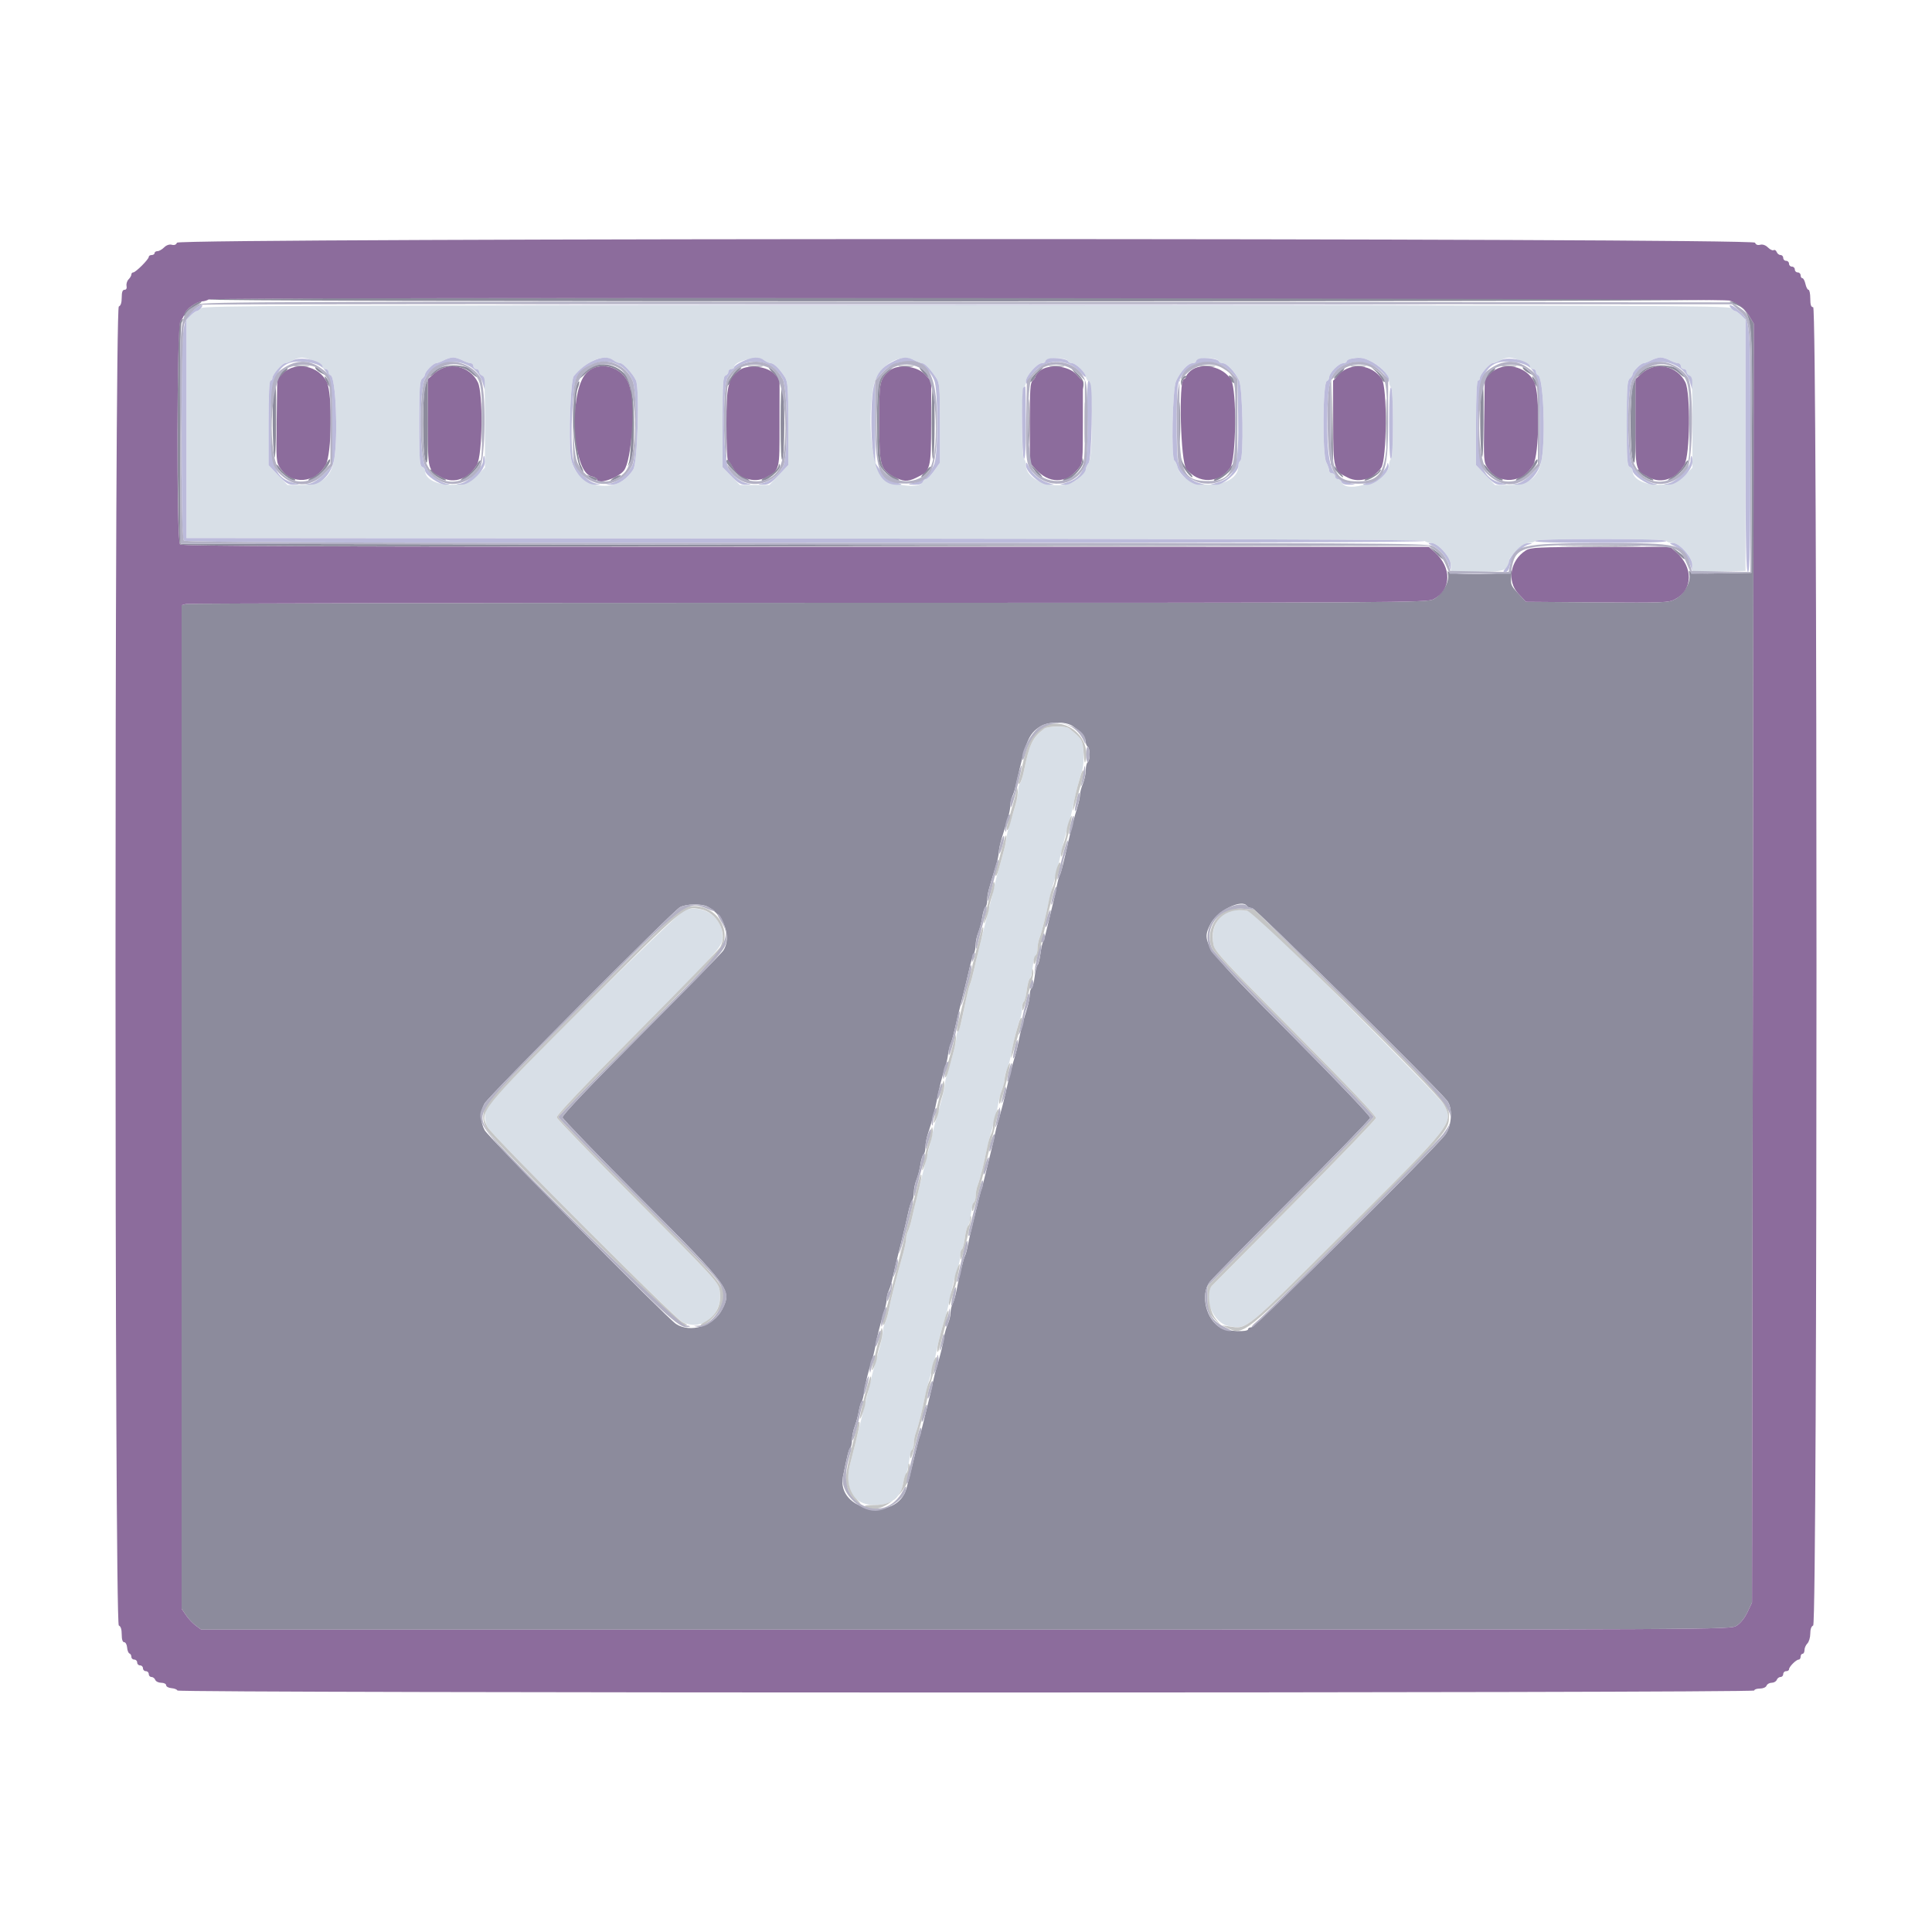 <svg id="svg" version="1.1" xmlns="http://www.w3.org/2000/svg" xmlns:xlink="http://www.w3.org/1999/xlink" width="400" height="400" viewBox="0, 0, 400,400"><g id="svgg"><path id="path0" d="M41.600 63.800 C 41.326 64.130,40.944 64.400,40.751 64.400 C 40.558 64.400,39.995 64.805,39.500 65.300 L 38.600 66.199 38.600 88.800 L 38.600 111.400 166.581 111.501 C 251.100 111.567,294.697 111.737,294.961 112.001 C 295.180 112.220,295.781 112.400,296.296 112.400 C 297.758 112.400,300.400 115.404,300.400 117.065 L 300.400 118.400 305.738 118.400 C 311.407 118.400,312.400 118.075,312.400 116.221 C 312.400 115.114,315.332 112.400,316.529 112.400 C 317.092 112.400,317.664 112.220,317.800 112.000 C 317.957 111.746,322.930 111.600,331.400 111.600 C 339.870 111.600,344.843 111.746,345.000 112.000 C 345.136 112.220,345.694 112.400,346.240 112.400 C 347.764 112.400,350.400 115.363,350.400 117.076 L 350.400 118.423 355.900 118.311 L 361.400 118.200 361.400 92.200 L 361.400 66.200 360.500 65.300 C 360.005 64.805,359.442 64.400,359.249 64.400 C 359.056 64.400,358.674 64.130,358.400 63.800 C 357.959 63.269,339.869 63.200,200.000 63.200 C 60.131 63.200,42.041 63.269,41.600 63.800 M65.022 74.810 C 66.000 75.255,66.800 75.795,66.800 76.010 C 66.800 76.224,67.070 76.400,67.400 76.400 C 67.730 76.400,68.000 76.655,68.000 76.967 C 68.000 77.278,68.203 77.601,68.451 77.684 C 69.506 78.035,70.026 89.932,69.208 95.000 C 68.596 98.794,66.606 100.400,62.519 100.400 L 59.508 100.400 57.554 98.352 L 55.600 96.303 55.600 87.552 C 55.600 81.984,55.746 78.800,56.000 78.800 C 56.220 78.800,56.400 78.549,56.400 78.241 C 56.400 77.531,58.426 75.200,59.043 75.200 C 59.299 75.200,60.024 74.931,60.654 74.602 C 62.173 73.810,62.903 73.845,65.022 74.810 M95.746 74.602 C 96.376 74.931,97.141 75.200,97.446 75.200 C 97.751 75.200,98.000 75.470,98.000 75.800 C 98.000 76.130,98.270 76.400,98.600 76.400 C 98.930 76.400,99.200 76.651,99.200 76.957 C 99.200 77.264,99.470 77.618,99.800 77.745 C 100.310 77.940,100.400 79.391,100.400 87.398 L 100.400 96.821 98.611 98.611 C 95.702 101.519,88.000 100.647,88.000 97.409 C 88.000 97.121,87.730 96.782,87.400 96.655 C 86.892 96.460,86.800 95.082,86.800 87.662 C 86.800 80.360,86.900 78.815,87.400 78.400 C 87.730 78.126,88.000 77.724,88.000 77.507 C 88.000 76.955,89.705 75.215,90.254 75.207 C 90.504 75.203,91.224 74.931,91.854 74.602 C 92.484 74.274,93.360 74.005,93.800 74.005 C 94.240 74.005,95.116 74.274,95.746 74.602 M127.024 74.587 C 127.451 74.910,128.083 75.180,128.428 75.187 C 129.047 75.200,131.142 77.506,131.672 78.758 C 132.455 80.608,132.013 95.618,131.131 97.152 C 127.874 102.810,118.997 101.120,118.194 94.690 C 117.691 90.663,118.123 78.672,118.800 77.862 C 121.494 74.640,125.162 73.180,127.024 74.587 M158.224 74.587 C 158.651 74.910,159.270 75.183,159.600 75.194 C 160.256 75.216,161.440 76.391,162.513 78.086 C 163.107 79.025,163.200 80.329,163.200 87.737 L 163.200 96.303 161.246 98.352 L 159.292 100.400 156.231 100.400 L 153.170 100.400 151.385 98.563 L 149.600 96.727 149.600 87.351 C 149.600 79.386,149.690 77.940,150.200 77.745 C 150.530 77.618,150.800 77.264,150.800 76.957 C 150.800 76.651,151.070 76.400,151.400 76.400 C 151.730 76.400,152.000 76.225,152.000 76.012 C 152.000 74.718,156.911 73.594,158.224 74.587 M189.346 74.602 C 189.976 74.931,190.696 75.203,190.946 75.207 C 191.472 75.215,192.686 76.482,193.813 78.200 C 194.531 79.295,194.600 80.118,194.600 87.600 L 194.600 95.800 193.400 97.491 C 192.740 98.422,191.994 99.187,191.743 99.191 C 191.491 99.196,191.182 99.470,191.055 99.800 C 190.509 101.223,184.821 100.594,182.906 98.899 C 180.538 96.805,179.528 87.949,180.783 80.288 C 181.490 75.971,186.100 72.910,189.346 74.602 M221.125 74.774 C 221.203 75.008,221.578 75.200,221.958 75.200 C 222.747 75.200,224.800 77.187,224.800 77.950 C 224.800 78.229,225.070 78.727,225.400 79.057 C 226.274 79.931,226.285 94.671,225.413 95.824 C 225.090 96.251,224.820 96.834,224.813 97.120 C 224.806 97.407,224.125 98.261,223.300 99.018 C 220.053 102.001,212.400 100.050,212.400 96.240 C 212.400 95.694,212.220 95.136,212.000 95.000 C 211.757 94.850,211.600 91.937,211.600 87.600 C 211.600 83.263,211.757 80.350,212.000 80.200 C 212.220 80.064,212.400 79.531,212.400 79.015 C 212.400 77.859,214.682 75.200,215.674 75.200 C 216.073 75.200,216.400 75.033,216.400 74.829 C 216.400 73.962,220.837 73.911,221.125 74.774 M252.325 74.774 C 252.403 75.008,252.778 75.200,253.158 75.200 C 254.011 75.200,255.666 76.941,256.544 78.761 C 257.310 80.351,257.535 94.946,256.800 95.400 C 256.580 95.536,256.400 96.004,256.400 96.440 C 256.400 101.496,245.049 101.720,243.786 96.688 C 243.635 96.086,243.351 95.494,243.156 95.373 C 242.444 94.933,242.729 80.585,243.482 78.914 C 244.372 76.940,245.962 75.200,246.875 75.200 C 247.274 75.200,247.600 75.033,247.600 74.829 C 247.600 73.962,252.037 73.911,252.325 74.774 M283.540 74.664 C 285.764 75.676,287.600 77.570,287.600 78.855 C 287.600 79.459,287.780 80.064,288.000 80.200 C 288.243 80.350,288.400 83.263,288.400 87.600 C 288.400 91.937,288.243 94.850,288.000 95.000 C 287.780 95.136,287.600 95.727,287.600 96.314 C 287.600 99.281,278.747 102.413,277.745 99.800 C 277.618 99.470,277.264 99.200,276.957 99.200 C 276.651 99.200,276.400 98.930,276.400 98.600 C 276.400 98.270,276.130 98.000,275.800 98.000 C 275.470 98.000,275.200 97.758,275.200 97.461 C 275.200 97.165,274.916 96.354,274.569 95.658 C 273.749 94.015,273.865 79.177,274.700 78.900 C 274.975 78.808,275.200 78.443,275.200 78.089 C 275.200 77.199,277.190 75.200,278.075 75.200 C 278.474 75.200,278.800 75.033,278.800 74.828 C 278.800 74.469,279.787 74.169,281.340 74.054 C 281.746 74.025,282.736 74.299,283.540 74.664 M315.022 74.810 C 316.000 75.255,316.800 75.795,316.800 76.010 C 316.800 76.224,317.070 76.400,317.400 76.400 C 317.730 76.400,318.000 76.655,318.000 76.967 C 318.000 77.278,318.203 77.601,318.451 77.684 C 319.506 78.035,320.026 89.932,319.208 95.000 C 318.596 98.794,316.606 100.400,312.519 100.400 L 309.508 100.400 307.554 98.352 L 305.600 96.303 305.600 87.552 C 305.600 81.984,305.746 78.800,306.000 78.800 C 306.220 78.800,306.400 78.549,306.400 78.241 C 306.400 77.531,308.426 75.200,309.043 75.200 C 309.299 75.200,310.024 74.931,310.654 74.602 C 312.173 73.810,312.903 73.845,315.022 74.810 M345.746 74.602 C 346.376 74.931,347.141 75.200,347.446 75.200 C 347.751 75.200,348.000 75.470,348.000 75.800 C 348.000 76.130,348.270 76.400,348.600 76.400 C 348.930 76.400,349.200 76.651,349.200 76.957 C 349.200 77.264,349.470 77.618,349.800 77.745 C 350.310 77.940,350.400 79.391,350.400 87.398 L 350.400 96.821 348.611 98.611 C 345.702 101.519,338.000 100.647,338.000 97.409 C 338.000 97.121,337.730 96.782,337.400 96.655 C 336.892 96.460,336.800 95.082,336.800 87.662 C 336.800 80.360,336.900 78.815,337.400 78.400 C 337.730 78.126,338.000 77.724,338.000 77.507 C 338.000 76.955,339.705 75.215,340.254 75.207 C 340.504 75.203,341.224 74.931,341.854 74.602 C 342.484 74.274,343.360 74.005,343.800 74.005 C 344.240 74.005,345.116 74.274,345.746 74.602 M216.062 150.920 C 213.545 153.168,213.129 154.066,211.950 159.800 C 211.724 160.900,211.372 161.971,211.169 162.180 C 210.966 162.389,210.800 163.085,210.800 163.726 C 210.800 164.368,210.530 165.772,210.200 166.846 C 209.870 167.921,209.330 169.679,209.000 170.754 C 208.670 171.828,208.400 173.027,208.400 173.419 C 208.400 173.810,208.117 175.136,207.772 176.365 C 206.476 180.972,206.033 182.628,205.833 183.600 C 205.720 184.150,205.335 185.770,204.978 187.200 C 204.621 188.630,204.081 190.790,203.779 192.000 C 202.526 197.016,202.020 199.104,201.598 201.000 C 201.354 202.100,201.006 203.360,200.825 203.800 C 200.645 204.240,200.290 205.590,200.036 206.800 C 199.783 208.010,199.387 209.900,199.157 211.000 C 198.927 212.100,198.572 213.171,198.369 213.380 C 198.166 213.589,198.000 214.203,198.000 214.745 C 198.000 215.695,197.382 218.173,196.176 222.054 C 195.859 223.073,195.600 224.227,195.600 224.619 C 195.600 225.010,195.317 226.336,194.972 227.565 C 193.676 232.172,193.233 233.828,193.033 234.800 C 192.920 235.350,192.554 236.880,192.219 238.200 C 191.885 239.520,191.345 241.680,191.020 243.000 C 190.695 244.320,190.163 246.480,189.836 247.800 C 189.510 249.120,189.046 251.100,188.806 252.200 C 188.565 253.300,188.195 254.513,187.984 254.895 C 187.773 255.277,187.600 255.981,187.600 256.459 C 187.600 256.938,187.317 258.336,186.972 259.565 C 185.439 265.014,184.414 269.059,184.004 271.273 C 183.813 272.304,183.464 273.507,183.228 273.947 C 182.993 274.387,182.800 275.148,182.800 275.639 C 182.800 276.129,182.517 277.536,182.172 278.765 C 180.876 283.372,180.433 285.028,180.233 286.000 C 180.120 286.550,179.754 288.080,179.419 289.400 C 178.845 291.665,178.438 293.308,177.040 299.000 C 176.716 300.320,176.244 302.210,175.992 303.200 C 174.713 308.223,176.720 311.602,180.978 311.597 C 184.560 311.593,186.446 310.151,187.019 306.980 C 187.176 306.111,187.449 305.216,187.626 304.990 C 187.804 304.765,188.074 303.635,188.227 302.481 C 188.380 301.327,188.662 300.285,188.853 300.167 C 189.044 300.049,189.200 299.435,189.200 298.802 C 189.200 298.170,189.400 297.145,189.644 296.526 C 190.098 295.374,190.987 291.857,191.546 289.000 C 191.718 288.120,192.055 286.770,192.295 286.000 C 192.891 284.087,193.589 281.322,193.963 279.400 C 194.305 277.643,195.007 274.971,195.697 272.800 C 195.941 272.030,196.282 270.680,196.454 269.800 C 197.013 266.943,197.902 263.426,198.356 262.274 C 198.600 261.655,198.800 260.630,198.800 259.998 C 198.800 259.365,198.959 258.749,199.153 258.629 C 199.348 258.509,199.630 257.421,199.781 256.212 C 199.932 255.002,200.211 253.917,200.400 253.800 C 200.589 253.683,200.868 252.598,201.019 251.388 C 201.170 250.179,201.452 249.091,201.647 248.971 C 201.841 248.851,202.000 248.235,202.000 247.602 C 202.000 246.970,202.200 245.945,202.444 245.326 C 202.898 244.174,203.787 240.657,204.346 237.800 C 204.518 236.920,204.855 235.570,205.095 234.800 C 205.738 232.735,206.403 230.048,206.796 227.927 C 206.987 226.896,207.336 225.693,207.572 225.253 C 207.807 224.813,208.000 223.979,208.000 223.400 C 208.000 222.821,208.193 221.987,208.428 221.547 C 208.664 221.107,209.017 219.904,209.214 218.873 C 209.788 215.860,210.677 212.289,211.156 211.074 C 211.400 210.455,211.600 209.430,211.600 208.798 C 211.600 208.165,211.759 207.549,211.953 207.429 C 212.148 207.309,212.430 206.221,212.581 205.012 C 212.732 203.802,213.011 202.717,213.200 202.600 C 213.389 202.483,213.668 201.398,213.819 200.188 C 213.970 198.979,214.252 197.891,214.447 197.771 C 214.641 197.651,214.800 197.035,214.800 196.402 C 214.800 195.770,215.000 194.745,215.244 194.126 C 215.698 192.974,216.587 189.457,217.146 186.600 C 217.318 185.720,217.655 184.370,217.895 183.600 C 218.419 181.915,219.126 179.182,219.600 177.000 C 220.074 174.818,220.781 172.085,221.305 170.400 C 221.545 169.630,221.882 168.280,222.054 167.400 C 222.585 164.689,223.502 161.065,224.008 159.682 C 224.279 158.942,224.419 157.241,224.328 155.804 C 224.161 153.185,224.036 152.976,221.317 150.789 C 220.638 150.243,216.711 150.341,216.062 150.920 M141.760 188.415 C 140.361 188.840,102.308 226.646,101.100 228.811 C 100.253 230.329,100.206 231.935,100.967 233.401 C 101.859 235.121,139.746 272.988,141.324 273.737 C 145.562 275.748,149.797 272.061,148.989 267.063 C 148.740 265.520,147.522 264.199,132.060 248.703 C 122.897 239.520,115.337 231.709,115.260 231.345 C 115.167 230.912,120.878 224.893,131.865 213.842 C 149.715 195.890,149.615 196.003,149.571 193.705 C 149.496 189.847,145.639 187.234,141.760 188.415 M254.200 188.782 C 251.904 189.731,250.603 192.745,251.249 195.620 C 251.570 197.050,253.585 199.224,268.307 214.029 C 278.980 224.763,284.953 231.052,284.869 231.468 C 284.797 231.826,277.237 239.674,268.069 248.908 C 258.901 258.141,251.175 265.932,250.900 266.220 C 248.838 268.377,251.235 274.047,254.424 274.557 C 258.297 275.177,257.340 275.957,278.338 255.052 C 301.064 232.427,300.951 232.572,298.953 228.710 C 298.073 227.008,260.335 189.308,259.007 188.802 C 257.754 188.326,255.326 188.316,254.200 188.782 " stroke="none" fill="#d8dfe7" fill-rule="evenodd"></path><path id="path1" d="M43.200 62.000 C 42.812 62.251,98.236 62.388,200.000 62.388 C 301.764 62.388,357.188 62.251,356.800 62.000 C 356.415 61.751,300.164 61.612,200.000 61.612 C 99.836 61.612,43.585 61.751,43.200 62.000 M39.754 63.286 C 38.479 64.265,38.015 64.816,38.006 65.362 C 38.003 65.561,38.405 65.257,38.900 64.686 C 39.395 64.114,40.340 63.368,41.000 63.026 C 41.668 62.680,41.913 62.404,41.554 62.402 C 41.199 62.401,40.389 62.799,39.754 63.286 M358.400 62.689 C 362.926 64.389,362.822 63.654,362.703 93.090 L 362.600 118.600 356.430 118.711 C 351.774 118.794,350.174 118.696,349.906 118.311 C 349.682 117.989,349.634 118.243,349.774 119.000 C 350.074 120.614,348.621 123.090,346.800 124.070 C 345.490 124.775,344.455 124.816,330.671 124.712 L 315.942 124.600 314.322 122.863 C 312.803 121.235,312.714 121.008,312.907 119.263 C 313.020 118.238,313.029 117.715,312.927 118.100 C 312.689 118.997,300.244 119.187,299.838 118.300 C 299.712 118.025,299.697 118.340,299.803 119.000 C 300.065 120.621,298.592 123.108,296.806 124.058 C 295.457 124.776,291.281 124.800,167.406 124.805 C 97.003 124.808,38.995 124.919,38.500 125.052 L 37.600 125.293 37.600 229.187 L 37.600 333.082 38.500 334.404 C 38.995 335.131,39.908 336.103,40.529 336.563 L 41.659 337.400 199.929 337.400 C 357.284 337.400,358.208 337.395,359.518 336.603 C 360.329 336.113,361.202 335.036,361.786 333.803 L 362.737 331.800 362.918 199.400 L 363.098 67.000 362.255 65.600 C 361.146 63.760,359.595 62.421,358.600 62.444 C 358.028 62.458,357.971 62.527,358.400 62.689 M37.280 66.480 C 36.587 67.173,36.587 112.027,37.280 112.720 C 37.652 113.092,66.765 113.178,166.380 113.101 L 295.000 113.002 166.200 112.801 L 37.400 112.600 37.297 90.080 C 37.228 75.011,37.331 67.302,37.611 66.780 C 38.088 65.889,37.974 65.786,37.280 66.480 M61.100 75.889 C 61.815 75.978,62.985 75.978,63.700 75.889 C 64.415 75.801,63.830 75.728,62.400 75.728 C 60.970 75.728,60.385 75.801,61.100 75.889 M89.985 76.784 C 89.223 77.435,88.743 77.975,88.917 77.984 C 89.092 77.993,89.720 77.550,90.313 77.000 C 91.982 75.453,95.724 75.545,97.511 77.177 C 98.220 77.825,98.800 78.211,98.800 78.035 C 98.800 75.638,92.390 74.728,89.985 76.784 M121.259 76.803 C 120.567 77.465,120.000 78.131,120.000 78.282 C 120.000 78.433,120.594 77.982,121.319 77.278 C 124.268 74.420,129.216 75.960,130.369 80.095 C 130.882 81.936,130.793 93.812,130.252 95.600 L 129.950 96.600 130.561 95.600 C 131.555 93.972,131.462 81.477,130.437 79.087 C 128.869 75.429,123.972 74.211,121.259 76.803 M155.100 75.889 C 155.815 75.978,156.985 75.978,157.700 75.889 C 158.415 75.801,157.830 75.728,156.400 75.728 C 154.970 75.728,154.385 75.801,155.100 75.889 M186.300 75.889 C 187.015 75.978,188.185 75.978,188.900 75.889 C 189.615 75.801,189.030 75.728,187.600 75.728 C 186.170 75.728,185.585 75.801,186.300 75.889 M217.500 75.889 C 218.215 75.978,219.385 75.978,220.100 75.889 C 220.815 75.801,220.230 75.728,218.800 75.728 C 217.370 75.728,216.785 75.801,217.500 75.889 M248.700 75.889 C 249.415 75.978,250.585 75.978,251.300 75.889 C 252.015 75.801,251.430 75.728,250.000 75.728 C 248.570 75.728,247.985 75.801,248.700 75.889 M279.900 75.889 C 280.615 75.978,281.785 75.978,282.500 75.889 C 283.215 75.801,282.630 75.728,281.200 75.728 C 279.770 75.728,279.185 75.801,279.900 75.889 M311.100 75.889 C 311.815 75.978,312.985 75.978,313.700 75.889 C 314.415 75.801,313.830 75.728,312.400 75.728 C 310.970 75.728,310.385 75.801,311.100 75.889 M339.985 76.784 C 339.223 77.435,338.743 77.975,338.917 77.984 C 339.092 77.993,339.720 77.550,340.313 77.000 C 341.982 75.453,345.724 75.545,347.511 77.177 C 348.220 77.825,348.800 78.211,348.800 78.035 C 348.800 75.638,342.390 74.728,339.985 76.784 M58.227 77.172 C 57.614 77.812,57.208 78.575,57.324 78.868 C 57.496 79.297,57.543 79.293,57.568 78.847 C 57.586 78.542,58.087 77.874,58.683 77.363 C 59.278 76.851,59.670 76.337,59.554 76.220 C 59.437 76.104,58.840 76.532,58.227 77.172 M65.399 76.398 C 65.534 76.617,66.040 76.999,66.522 77.247 L 67.400 77.699 66.517 76.849 C 65.595 75.963,64.975 75.713,65.399 76.398 M152.381 76.724 C 151.404 77.790,150.316 79.649,150.539 79.872 C 150.650 79.983,151.047 79.483,151.420 78.761 C 151.794 78.039,152.482 77.128,152.950 76.737 C 153.417 76.346,153.620 76.031,153.400 76.037 C 153.180 76.043,152.721 76.352,152.381 76.724 M159.200 76.144 C 159.200 76.306,159.623 76.835,160.139 77.319 C 160.656 77.804,161.181 78.470,161.308 78.800 C 161.506 79.318,161.541 79.315,161.568 78.775 C 161.586 78.431,161.060 77.632,160.400 77.000 C 159.740 76.368,159.200 75.983,159.200 76.144 M183.774 76.709 C 181.729 78.421,181.600 79.054,181.600 87.406 C 181.600 93.585,181.727 95.485,182.200 96.399 C 182.910 97.772,185.364 99.745,186.070 99.510 C 186.342 99.419,185.862 98.997,185.002 98.572 C 182.263 97.219,182.062 96.471,182.029 87.486 C 181.998 79.035,182.103 78.513,184.200 76.713 C 184.640 76.336,184.910 76.025,184.800 76.022 C 184.690 76.020,184.228 76.329,183.774 76.709 M190.400 76.182 C 190.400 76.364,190.940 77.029,191.600 77.660 C 192.260 78.291,192.800 78.659,192.800 78.478 C 192.800 78.298,192.260 77.632,191.600 77.000 C 190.940 76.368,190.400 76.000,190.400 76.182 M214.431 77.231 C 213.177 78.485,212.675 79.734,213.800 78.800 C 214.130 78.526,214.400 78.128,214.400 77.915 C 214.400 77.702,214.805 77.190,215.300 76.777 C 215.795 76.364,216.079 76.021,215.931 76.013 C 215.783 76.006,215.108 76.554,214.431 77.231 M222.404 76.997 C 222.952 77.655,223.517 78.285,223.660 78.397 C 223.802 78.508,224.003 79.050,224.105 79.600 L 224.291 80.600 224.346 79.578 C 224.383 78.869,223.943 78.136,222.904 77.178 C 221.561 75.942,221.510 75.923,222.404 76.997 M276.996 77.204 C 276.366 77.862,276.019 78.397,276.225 78.393 C 276.707 78.384,278.567 76.434,278.325 76.192 C 278.224 76.091,277.626 76.546,276.996 77.204 M284.641 76.685 C 285.104 77.096,285.704 77.846,285.974 78.351 C 286.244 78.856,286.559 79.175,286.673 79.060 C 286.984 78.749,285.806 77.211,284.737 76.531 L 283.800 75.936 284.641 76.685 M308.227 77.172 C 307.614 77.812,307.208 78.575,307.324 78.868 C 307.496 79.297,307.543 79.293,307.568 78.847 C 307.586 78.542,308.087 77.874,308.683 77.363 C 309.278 76.851,309.670 76.337,309.554 76.220 C 309.437 76.104,308.840 76.532,308.227 77.172 M315.399 76.398 C 315.534 76.617,316.040 76.999,316.522 77.247 L 317.400 77.699 316.517 76.849 C 315.595 75.963,314.975 75.713,315.399 76.398 M244.824 78.171 C 244.554 78.496,244.418 79.085,244.521 79.481 C 244.672 80.066,244.716 80.038,244.754 79.333 C 244.779 78.857,245.025 78.386,245.300 78.288 C 245.575 78.190,245.691 77.991,245.557 77.845 C 245.423 77.700,245.093 77.846,244.824 78.171 M254.413 77.851 C 254.439 78.560,255.600 79.807,255.600 79.125 C 255.600 78.780,255.330 78.274,255.000 78.000 C 254.670 77.726,254.406 77.659,254.413 77.851 M67.213 78.054 C 67.206 78.194,67.469 78.824,67.798 79.454 C 68.126 80.084,68.396 80.319,68.398 79.976 C 68.400 79.390,67.240 77.508,67.213 78.054 M317.213 78.054 C 317.206 78.194,317.469 78.824,317.798 79.454 C 318.126 80.084,318.396 80.319,318.398 79.976 C 318.400 79.390,317.240 77.508,317.213 78.054 M88.080 79.728 C 87.415 81.569,87.430 93.904,88.100 95.498 C 88.520 96.498,88.600 95.227,88.600 87.544 C 88.600 82.515,88.591 78.400,88.580 78.400 C 88.570 78.400,88.345 78.998,88.080 79.728 M338.080 79.728 C 337.415 81.569,337.430 93.904,338.100 95.498 C 338.520 96.498,338.600 95.227,338.600 87.544 C 338.600 82.515,338.591 78.400,338.580 78.400 C 338.570 78.400,338.345 78.998,338.080 79.728 M119.246 80.039 C 117.914 83.862,118.968 96.668,120.703 97.740 C 120.915 97.871,120.709 97.218,120.245 96.289 C 119.215 94.229,118.757 82.434,119.626 80.337 C 119.891 79.697,120.014 79.081,119.900 78.967 C 119.786 78.853,119.492 79.335,119.246 80.039 M275.692 87.423 L 275.600 96.246 276.658 97.523 C 277.240 98.225,277.860 98.800,278.035 98.800 C 278.211 98.800,277.828 98.224,277.185 97.519 L 276.015 96.238 275.899 87.419 L 275.784 78.600 275.692 87.423 M192.887 87.600 C 192.891 92.354,193.031 95.663,193.200 95.000 C 193.607 93.402,193.607 81.270,193.200 80.000 C 193.019 79.435,192.883 82.740,192.887 87.600 M56.657 81.100 C 56.318 83.152,56.423 93.120,56.800 94.600 C 56.974 95.283,57.126 92.308,57.153 87.700 C 57.200 79.538,57.111 78.351,56.657 81.100 M161.612 87.600 C 161.612 93.040,161.743 95.598,162.000 95.200 C 162.213 94.870,162.388 91.450,162.388 87.600 C 162.388 83.750,162.213 80.330,162.000 80.000 C 161.743 79.602,161.612 82.160,161.612 87.600 M286.969 87.600 C 286.969 92.110,287.027 93.955,287.098 91.700 C 287.170 89.445,287.170 85.755,287.098 83.500 C 287.027 81.245,286.969 83.090,286.969 87.600 M306.657 81.100 C 306.318 83.152,306.423 93.120,306.800 94.600 C 306.974 95.283,307.126 92.308,307.153 87.700 C 307.200 79.538,307.111 78.351,306.657 81.100 M212.967 87.400 C 212.967 91.580,213.026 93.236,213.098 91.079 C 213.171 88.923,213.170 85.503,213.098 83.479 C 213.025 81.456,212.966 83.220,212.967 87.400 M255.767 87.400 C 255.767 91.580,255.826 93.236,255.898 91.079 C 255.971 88.923,255.970 85.503,255.898 83.479 C 255.825 81.456,255.766 83.220,255.767 87.400 M99.764 87.400 C 99.763 91.140,99.823 92.724,99.897 90.920 C 99.971 89.115,99.972 86.055,99.898 84.120 C 99.825 82.184,99.764 83.660,99.764 87.400 M224.564 87.400 C 224.563 91.140,224.623 92.724,224.697 90.920 C 224.771 89.115,224.772 86.055,224.698 84.120 C 224.625 82.184,224.564 83.660,224.564 87.400 M244.164 87.400 C 244.163 91.140,244.223 92.724,244.297 90.920 C 244.371 89.115,244.372 86.055,244.298 84.120 C 244.225 82.184,244.164 83.660,244.164 87.400 M349.764 87.400 C 349.763 91.140,349.823 92.724,349.897 90.920 C 349.971 89.115,349.972 86.055,349.898 84.120 C 349.825 82.184,349.764 83.660,349.764 87.400 M67.379 96.266 C 66.869 97.247,66.014 98.078,65.008 98.572 C 64.143 98.997,63.649 99.416,63.911 99.504 C 64.973 99.858,68.671 96.213,68.320 95.160 C 68.241 94.924,67.818 95.422,67.379 96.266 M224.032 95.400 C 223.946 96.529,222.410 98.270,221.045 98.786 C 220.409 99.026,219.996 99.329,220.126 99.459 C 220.945 100.278,224.619 96.651,224.286 95.352 C 224.106 94.652,224.089 94.655,224.032 95.400 M244.440 95.327 C 244.397 96.109,246.264 98.800,246.851 98.800 C 247.046 98.800,246.710 98.246,246.103 97.569 C 245.496 96.891,244.883 95.946,244.740 95.469 C 244.530 94.768,244.472 94.741,244.440 95.327 M317.379 96.266 C 316.869 97.247,316.014 98.078,315.008 98.572 C 314.143 98.997,313.649 99.416,313.911 99.504 C 314.973 99.858,318.671 96.213,318.320 95.160 C 318.241 94.924,317.818 95.422,317.379 96.266 M98.605 96.391 C 98.245 97.087,97.324 98.026,96.558 98.478 C 95.792 98.930,95.253 99.386,95.360 99.493 C 95.678 99.812,97.904 98.058,98.828 96.761 C 99.300 96.097,99.591 95.458,99.473 95.340 C 99.355 95.222,98.965 95.695,98.605 96.391 M150.400 95.611 C 150.400 96.292,153.929 99.600,154.656 99.600 C 155.509 99.600,155.220 99.308,153.532 98.465 C 152.799 98.099,151.930 97.219,151.600 96.509 C 151.014 95.248,150.400 94.788,150.400 95.611 M348.605 96.391 C 348.245 97.087,347.324 98.026,346.558 98.478 C 345.792 98.930,345.253 99.386,345.360 99.493 C 345.678 99.812,347.904 98.058,348.828 96.761 C 349.300 96.097,349.591 95.458,349.473 95.340 C 349.355 95.222,348.965 95.695,348.605 96.391 M57.200 96.244 C 57.200 97.289,60.554 99.980,61.133 99.400 C 61.251 99.282,60.809 98.983,60.152 98.735 C 59.494 98.487,58.561 97.727,58.078 97.047 C 57.595 96.368,57.200 96.006,57.200 96.244 M161.232 96.300 C 161.187 96.998,160.002 98.105,158.643 98.715 C 158.012 98.998,157.581 99.314,157.683 99.417 C 158.340 100.073,161.832 97.222,161.473 96.323 C 161.315 95.930,161.255 95.924,161.232 96.300 M213.957 97.088 C 214.821 98.352,215.547 99.017,215.761 98.740 C 215.821 98.663,215.241 97.970,214.473 97.200 L 213.077 95.800 213.957 97.088 M254.527 97.055 C 254.147 97.635,253.224 98.365,252.475 98.678 C 251.726 98.991,251.208 99.341,251.323 99.456 C 251.798 99.931,254.559 97.998,255.251 96.704 C 255.834 95.615,255.302 95.873,254.527 97.055 M307.200 96.244 C 307.200 97.289,310.554 99.980,311.133 99.400 C 311.251 99.282,310.809 98.983,310.152 98.735 C 309.494 98.487,308.561 97.727,308.078 97.047 C 307.595 96.368,307.200 96.006,307.200 96.244 M191.515 97.612 C 190.941 98.265,190.605 98.800,190.766 98.800 C 191.194 98.800,192.971 96.838,192.747 96.614 C 192.643 96.509,192.088 96.958,191.515 97.612 M89.431 97.889 C 90.282 98.740,92.052 99.682,92.311 99.422 C 92.417 99.316,91.985 99.002,91.352 98.723 C 90.718 98.445,90.056 97.988,89.880 97.708 C 89.704 97.429,89.376 97.200,89.152 97.200 C 88.927 97.200,89.053 97.510,89.431 97.889 M285.375 97.641 C 285.225 97.883,284.475 98.344,283.708 98.664 C 282.941 98.985,282.406 99.340,282.520 99.453 C 282.801 99.734,284.938 98.598,285.578 97.826 C 285.864 97.482,285.997 97.200,285.873 97.200 C 285.749 97.200,285.525 97.398,285.375 97.641 M339.431 97.889 C 340.282 98.740,342.052 99.682,342.311 99.422 C 342.417 99.316,341.985 99.002,341.352 98.723 C 340.718 98.445,340.056 97.988,339.880 97.708 C 339.704 97.429,339.376 97.200,339.152 97.200 C 338.927 97.200,339.053 97.510,339.431 97.889 M122.326 99.004 C 122.835 99.377,123.360 99.573,123.493 99.441 C 123.813 99.121,123.595 98.955,122.400 98.613 L 121.400 98.326 122.326 99.004 M126.976 98.987 C 125.966 99.751,126.404 99.759,127.854 99.002 C 128.484 98.674,128.719 98.404,128.376 98.402 C 128.034 98.401,127.404 98.664,126.976 98.987 M324.300 113.099 C 328.095 113.165,334.305 113.165,338.100 113.099 C 341.895 113.034,338.790 112.980,331.200 112.980 C 323.610 112.980,320.505 113.034,324.300 113.099 M297.200 114.473 C 297.970 115.241,298.663 115.821,298.740 115.761 C 299.017 115.547,298.352 114.821,297.088 113.957 L 295.800 113.077 297.200 114.473 M347.200 114.473 C 347.970 115.241,348.663 115.821,348.740 115.761 C 349.017 115.547,348.352 114.821,347.088 113.957 L 345.800 113.077 347.200 114.473 M222.078 150.316 C 223.586 151.311,224.800 152.792,224.800 153.638 C 224.800 154.031,224.980 154.464,225.200 154.600 C 225.420 154.736,225.600 155.456,225.600 156.200 C 225.600 156.944,225.420 157.664,225.200 157.800 C 224.980 157.936,224.800 158.672,224.800 159.436 C 224.800 160.201,224.530 161.472,224.200 162.262 C 223.870 163.051,223.601 164.081,223.602 164.549 C 223.603 165.017,223.349 166.210,223.037 167.200 C 222.418 169.167,221.747 171.710,221.190 174.200 C 220.145 178.877,219.663 180.775,219.420 181.167 C 219.272 181.406,218.989 182.457,218.790 183.501 C 218.592 184.545,218.136 186.570,217.777 188.000 C 217.418 189.430,216.916 191.500,216.661 192.600 C 216.406 193.700,216.083 194.780,215.944 195.000 C 215.805 195.220,215.564 196.345,215.408 197.500 C 215.252 198.654,214.983 199.687,214.809 199.794 C 214.636 199.902,214.370 200.979,214.219 202.188 C 214.068 203.398,213.777 204.491,213.572 204.617 C 213.367 204.744,213.201 205.332,213.202 205.924 C 213.203 206.516,212.949 207.810,212.637 208.800 C 211.913 211.101,211.230 213.767,210.845 215.800 C 210.678 216.680,210.345 218.030,210.105 218.800 C 209.581 220.485,208.874 223.218,208.400 225.400 C 207.926 227.582,207.219 230.315,206.695 232.000 C 206.455 232.770,206.118 234.120,205.946 235.000 C 205.773 235.880,205.338 237.770,204.979 239.200 C 204.619 240.630,204.087 242.790,203.796 244.000 C 203.505 245.210,203.237 246.200,203.200 246.200 C 203.163 246.200,202.895 247.190,202.604 248.400 C 202.313 249.610,201.782 251.770,201.423 253.200 C 201.064 254.630,200.608 256.655,200.410 257.699 C 200.211 258.743,199.928 259.794,199.780 260.033 C 199.498 260.489,198.622 264.079,198.014 267.273 C 197.817 268.304,197.464 269.507,197.228 269.947 C 196.993 270.387,196.800 271.227,196.800 271.813 C 196.800 272.399,196.544 273.446,196.231 274.140 C 195.918 274.833,195.573 276.030,195.464 276.800 C 195.255 278.281,194.618 280.876,193.895 283.200 C 193.655 283.970,193.318 285.320,193.146 286.200 C 192.973 287.080,192.538 288.970,192.179 290.400 C 191.819 291.830,191.287 293.990,190.996 295.200 C 190.705 296.410,190.437 297.400,190.400 297.400 C 190.363 297.400,190.095 298.390,189.804 299.600 C 189.208 302.080,188.122 306.444,187.688 308.100 C 185.818 315.241,173.079 312.917,174.530 305.700 C 175.423 301.263,175.706 300.154,176.031 299.820 C 176.234 299.611,176.400 298.850,176.400 298.128 C 176.400 297.407,176.656 296.138,176.968 295.308 C 177.281 294.479,177.657 293.080,177.804 292.200 C 177.951 291.320,178.215 290.420,178.391 290.200 C 178.566 289.980,178.804 289.080,178.918 288.200 C 179.142 286.480,179.811 283.736,180.478 281.800 C 180.706 281.140,181.038 279.790,181.217 278.800 C 181.601 276.670,182.254 274.088,183.037 271.600 C 183.349 270.610,183.603 269.393,183.602 268.895 C 183.601 268.397,183.773 267.677,183.984 267.295 C 184.195 266.913,184.565 265.700,184.806 264.600 C 185.220 262.705,185.645 260.948,187.028 255.400 C 187.357 254.080,187.814 252.100,188.044 251.000 C 188.274 249.900,188.628 248.829,188.831 248.620 C 189.034 248.411,189.200 247.640,189.200 246.907 C 189.200 246.174,189.443 244.992,189.741 244.281 C 190.038 243.569,190.408 242.139,190.564 241.103 C 190.719 240.066,191.016 239.114,191.223 238.986 C 191.430 238.858,191.600 238.184,191.600 237.490 C 191.600 236.795,191.848 235.501,192.151 234.613 C 192.874 232.499,193.576 229.833,194.000 227.600 C 194.426 225.353,195.135 222.571,195.682 221.000 C 195.912 220.340,196.179 219.170,196.275 218.400 C 196.371 217.630,196.608 216.640,196.801 216.200 C 196.995 215.760,197.354 214.500,197.598 213.400 C 198.036 211.434,198.687 208.751,199.784 204.400 C 200.089 203.190,200.540 201.300,200.785 200.200 C 201.031 199.100,201.405 197.887,201.616 197.505 C 201.827 197.123,202.000 196.263,202.000 195.593 C 202.000 194.923,202.243 193.792,202.541 193.081 C 202.838 192.369,203.208 190.939,203.364 189.903 C 203.519 188.866,203.816 187.914,204.023 187.786 C 204.230 187.658,204.400 187.003,204.400 186.330 C 204.400 185.179,204.581 184.465,206.164 179.346 C 206.514 178.217,206.800 176.891,206.800 176.400 C 206.800 175.909,207.070 174.628,207.400 173.554 C 207.730 172.479,208.270 170.721,208.600 169.646 C 208.930 168.572,209.200 167.219,209.200 166.641 C 209.200 166.062,209.373 165.277,209.584 164.895 C 209.795 164.513,210.169 163.300,210.415 162.200 C 212.384 153.385,212.995 151.923,215.335 150.424 C 216.989 149.365,220.549 149.308,222.078 150.316 M146.494 187.711 C 149.911 189.484,151.553 194.078,149.746 196.811 C 149.386 197.355,141.718 205.199,132.706 214.242 C 122.008 224.976,116.368 230.912,116.460 231.341 C 116.537 231.702,123.827 239.243,132.659 248.099 C 151.396 266.884,151.525 267.060,149.504 271.107 C 147.792 274.533,142.916 276.059,139.943 274.097 C 138.072 272.863,101.122 235.450,100.348 234.006 C 99.411 232.259,99.393 230.169,100.300 228.499 C 101.132 226.967,139.318 188.602,140.786 187.823 C 142.106 187.122,145.241 187.061,146.494 187.711 M258.200 187.600 C 258.336 187.820,258.803 188.000,259.237 188.000 C 259.866 188.000,296.574 224.254,299.579 227.844 C 300.784 229.283,300.626 232.930,299.276 234.862 C 297.459 237.462,259.890 274.800,259.090 274.800 C 258.711 274.800,258.400 274.980,258.400 275.200 C 258.400 275.837,254.249 275.663,252.853 274.967 C 249.732 273.410,248.410 268.021,250.498 265.366 C 250.992 264.738,258.633 256.979,267.478 248.125 C 276.323 239.270,283.613 231.761,283.680 231.438 C 283.748 231.105,276.770 223.772,267.572 214.511 C 249.083 195.894,248.628 195.273,250.590 191.341 C 251.982 188.551,257.202 185.985,258.200 187.600 " stroke="none" fill="#8c8b9c" fill-rule="evenodd"></path><path id="path2" d="M36.638 50.245 C 36.477 50.665,36.101 50.815,35.565 50.675 C 35.056 50.542,34.446 50.754,33.970 51.230 C 33.547 51.653,32.930 52.000,32.600 52.000 C 32.270 52.000,32.000 52.180,32.000 52.400 C 32.000 52.620,31.730 52.800,31.400 52.800 C 31.070 52.800,30.800 52.974,30.800 53.187 C 30.800 53.690,28.090 56.400,27.587 56.400 C 27.374 56.400,27.200 56.593,27.200 56.829 C 27.200 57.064,26.941 57.516,26.624 57.833 C 26.307 58.150,26.117 58.767,26.201 59.205 C 26.297 59.702,26.138 60.000,25.777 60.000 C 25.370 60.000,25.200 60.474,25.200 61.613 C 25.200 62.677,24.996 63.303,24.600 63.455 C 23.686 63.806,23.686 336.194,24.600 336.545 C 24.996 336.697,25.200 337.323,25.200 338.387 C 25.200 339.432,25.381 340.000,25.713 340.000 C 25.995 340.000,26.266 340.495,26.316 341.100 C 26.366 341.705,26.585 342.260,26.803 342.333 C 27.022 342.407,27.200 342.722,27.200 343.033 C 27.200 343.345,27.470 343.600,27.800 343.600 C 28.130 343.600,28.400 343.870,28.400 344.200 C 28.400 344.530,28.670 344.800,29.000 344.800 C 29.330 344.800,29.600 345.070,29.600 345.400 C 29.600 345.730,29.870 346.000,30.200 346.000 C 30.530 346.000,30.800 346.270,30.800 346.600 C 30.800 346.930,31.051 347.200,31.357 347.200 C 31.664 347.200,32.018 347.470,32.145 347.800 C 32.271 348.130,32.831 348.400,33.387 348.400 C 33.944 348.400,34.400 348.631,34.400 348.913 C 34.400 349.195,34.895 349.466,35.500 349.516 C 36.105 349.566,36.660 349.785,36.733 350.003 C 36.919 350.555,363.200 350.552,363.200 350.000 C 363.200 349.780,363.721 349.600,364.357 349.600 C 365.017 349.600,365.613 349.342,365.745 349.000 C 365.871 348.670,366.346 348.400,366.800 348.400 C 367.254 348.400,367.729 348.130,367.855 347.800 C 367.982 347.470,368.336 347.200,368.643 347.200 C 368.949 347.200,369.200 346.930,369.200 346.600 C 369.200 346.270,369.470 346.000,369.800 346.000 C 370.130 346.000,370.400 345.820,370.400 345.600 C 370.400 345.081,371.881 343.600,372.400 343.600 C 372.620 343.600,372.800 343.330,372.800 343.000 C 372.800 342.670,372.980 342.400,373.200 342.400 C 373.420 342.400,373.600 342.053,373.600 341.629 C 373.600 341.204,373.870 340.587,374.200 340.257 C 374.530 339.927,374.800 339.009,374.800 338.216 C 374.800 337.304,375.020 336.690,375.400 336.545 C 376.314 336.194,376.314 63.600,375.400 63.600 C 374.956 63.600,374.800 63.133,374.800 61.800 C 374.800 60.810,374.634 60.000,374.432 60.000 C 374.229 60.000,373.945 59.460,373.800 58.800 C 373.655 58.140,373.371 57.600,373.168 57.600 C 372.966 57.600,372.800 57.330,372.800 57.000 C 372.800 56.670,372.530 56.400,372.200 56.400 C 371.870 56.400,371.600 56.130,371.600 55.800 C 371.600 55.470,371.330 55.200,371.000 55.200 C 370.670 55.200,370.400 54.930,370.400 54.600 C 370.400 54.270,370.130 54.000,369.800 54.000 C 369.470 54.000,369.200 53.730,369.200 53.400 C 369.200 53.070,368.949 52.800,368.643 52.800 C 368.336 52.800,367.978 52.519,367.846 52.175 C 367.714 51.831,367.431 51.657,367.217 51.789 C 367.004 51.921,366.476 51.676,366.044 51.244 C 365.556 50.756,364.947 50.541,364.435 50.675 C 363.899 50.815,363.523 50.665,363.362 50.245 C 362.981 49.251,37.019 49.251,36.638 50.245 M358.019 62.223 C 359.800 62.696,361.187 63.800,362.262 65.600 L 363.098 67.000 362.918 199.400 L 362.737 331.800 361.786 333.803 C 361.202 335.036,360.329 336.113,359.518 336.603 C 358.208 337.395,357.284 337.400,199.929 337.400 L 41.659 337.400 40.529 336.563 C 39.908 336.103,38.995 335.131,38.500 334.404 L 37.600 333.082 37.600 229.187 L 37.600 125.293 38.500 125.052 C 38.995 124.919,97.003 124.808,167.406 124.805 C 291.281 124.800,295.457 124.776,296.806 124.058 C 300.521 122.082,300.625 117.512,297.027 114.306 L 295.800 113.213 166.780 113.206 C 66.972 113.201,37.651 113.091,37.280 112.720 C 36.516 111.956,36.595 67.068,37.361 66.433 C 37.669 66.177,38.025 65.570,38.151 65.084 C 38.415 64.064,40.684 62.403,41.825 62.394 C 42.251 62.391,42.870 62.213,43.200 61.999 C 44.005 61.478,356.052 61.700,358.019 62.223 M58.600 77.320 L 57.400 78.561 57.278 87.123 C 57.160 95.357,57.188 95.733,58.023 96.943 C 60.461 100.478,65.228 100.103,67.453 96.200 C 68.690 94.030,68.852 81.612,67.675 79.128 C 66.047 75.690,61.124 74.709,58.600 77.320 M90.000 77.247 L 88.600 78.480 88.600 87.540 C 88.600 97.628,88.499 97.240,91.570 98.900 C 94.038 100.234,97.029 99.112,98.742 96.209 C 99.900 94.246,100.049 81.450,98.941 79.161 C 97.271 75.715,92.820 74.761,90.000 77.247 M121.347 77.300 C 117.696 81.223,118.530 97.750,122.423 98.605 C 123.070 98.747,123.600 99.029,123.600 99.232 C 123.600 100.438,127.976 99.005,129.193 97.400 C 130.794 95.290,131.533 83.938,130.331 79.926 C 129.129 75.917,124.024 74.424,121.347 77.300 M152.992 76.713 C 150.687 78.672,150.400 79.897,150.400 87.790 C 150.400 91.829,150.535 95.193,150.700 95.267 C 150.865 95.340,151.276 95.940,151.613 96.600 C 152.841 99.001,156.167 100.123,158.430 98.900 C 161.500 97.241,161.400 97.624,161.400 87.569 L 161.400 78.538 160.131 77.269 C 158.600 75.739,154.514 75.420,152.992 76.713 M184.200 76.713 C 182.103 78.513,181.998 79.035,182.029 87.486 C 182.062 96.456,182.244 97.132,185.027 98.668 C 186.961 99.735,187.886 99.789,189.639 98.941 C 192.709 97.453,192.770 97.233,192.786 87.534 L 192.800 78.869 191.407 77.434 C 189.761 75.739,185.797 75.343,184.200 76.713 M215.300 76.777 C 214.805 77.190,214.400 77.702,214.400 77.915 C 214.400 78.128,214.130 78.526,213.800 78.800 C 213.302 79.214,213.201 80.697,213.206 87.549 L 213.213 95.800 214.306 97.027 C 217.158 100.228,220.742 100.221,223.265 97.009 C 224.178 95.847,224.200 95.618,224.200 87.408 L 224.200 78.998 222.836 77.499 C 221.190 75.690,217.075 75.296,215.300 76.777 M246.500 76.777 C 246.005 77.190,245.600 77.709,245.600 77.931 C 245.600 78.152,245.375 78.408,245.100 78.500 C 243.981 78.873,244.432 95.625,245.600 97.069 C 248.164 100.241,252.275 100.143,254.700 96.854 C 255.936 95.177,256.094 80.806,254.900 78.673 C 253.355 75.913,248.775 74.880,246.500 76.777 M277.300 77.450 L 276.000 78.823 276.014 87.511 C 276.030 97.235,276.090 97.453,279.161 98.941 C 281.427 100.038,284.332 99.143,285.969 96.844 C 287.142 95.196,287.249 80.268,286.100 78.486 C 284.147 75.455,279.688 74.930,277.300 77.450 M308.600 77.320 L 307.400 78.561 307.278 87.123 C 307.160 95.357,307.188 95.733,308.023 96.943 C 310.461 100.478,315.228 100.103,317.453 96.200 C 318.690 94.030,318.852 81.612,317.675 79.128 C 316.047 75.690,311.124 74.709,308.600 77.320 M340.000 77.247 L 338.600 78.480 338.600 87.540 C 338.600 97.628,338.499 97.240,341.570 98.900 C 344.038 100.234,347.029 99.112,348.742 96.209 C 349.900 94.246,350.049 81.450,348.941 79.161 C 347.271 75.715,342.820 74.761,340.000 77.247 M315.861 113.987 C 312.689 116.017,311.945 120.314,314.324 122.865 L 315.942 124.600 330.671 124.712 C 344.455 124.816,345.490 124.775,346.800 124.070 C 350.522 122.068,350.628 117.514,347.027 114.306 L 345.800 113.213 331.400 113.236 C 318.176 113.257,316.907 113.318,315.861 113.987 " stroke="none" fill="#8c6c9c" fill-rule="evenodd"></path><path id="path3" d="M121.100 63.100 C 164.495 63.156,235.505 63.156,278.900 63.100 C 322.295 63.044,286.790 62.998,200.000 62.998 C 113.210 62.998,77.705 63.044,121.100 63.100 M39.843 64.381 C 37.628 66.554,37.613 66.735,37.606 90.020 C 37.601 106.154,37.718 111.558,38.080 111.920 C 38.451 112.291,67.627 112.400,166.960 112.400 C 252.427 112.400,295.226 112.266,294.961 112.001 C 294.697 111.737,251.100 111.567,166.581 111.501 L 38.600 111.400 38.600 88.800 L 38.600 66.199 39.500 65.300 C 39.995 64.805,40.558 64.400,40.751 64.400 C 40.944 64.400,41.326 64.130,41.600 63.800 C 42.526 62.684,41.087 63.160,39.843 64.381 M358.400 63.800 C 358.674 64.130,359.056 64.400,359.249 64.400 C 359.442 64.400,360.005 64.805,360.500 65.300 L 361.400 66.200 361.400 92.300 C 361.400 112.913,361.505 118.400,361.900 118.400 C 362.295 118.400,362.400 113.103,362.400 93.249 C 362.400 65.735,362.459 66.454,360.039 64.298 C 358.705 63.109,357.531 62.753,358.400 63.800 M60.654 74.602 C 60.024 74.931,59.299 75.200,59.043 75.200 C 58.426 75.200,56.400 77.531,56.400 78.241 C 56.400 78.549,56.220 78.800,56.000 78.800 C 55.746 78.800,55.600 81.984,55.600 87.552 L 55.600 96.303 57.554 98.352 C 59.190 100.067,59.726 100.392,60.854 100.353 C 62.154 100.307,62.162 100.297,61.095 100.053 C 56.972 99.110,55.992 96.631,56.032 87.251 C 56.075 77.332,57.786 74.350,63.104 74.920 C 68.037 75.449,68.800 77.171,68.800 87.772 L 68.800 96.421 67.041 98.180 C 66.023 99.198,64.802 100.011,64.141 100.110 L 63.000 100.280 64.266 100.340 C 66.447 100.443,68.727 97.979,69.208 95.000 C 70.026 89.932,69.506 78.035,68.451 77.684 C 68.203 77.601,68.000 77.278,68.000 76.967 C 68.000 76.655,67.730 76.400,67.400 76.400 C 67.070 76.400,66.800 76.224,66.800 76.010 C 66.800 74.719,62.374 73.705,60.654 74.602 M91.854 74.602 C 91.224 74.931,90.504 75.203,90.254 75.207 C 89.705 75.215,88.000 76.955,88.000 77.507 C 88.000 77.724,87.730 78.126,87.400 78.400 C 86.900 78.815,86.800 80.360,86.800 87.662 C 86.800 95.082,86.892 96.460,87.400 96.655 C 87.730 96.782,88.000 97.121,88.000 97.409 C 88.000 98.325,91.016 100.405,92.258 100.346 C 93.341 100.294,93.348 100.282,92.400 100.109 C 90.894 99.836,88.890 98.145,87.996 96.393 C 86.818 94.084,86.799 80.970,87.970 78.575 C 90.508 73.383,98.383 73.891,99.965 79.349 L 100.328 80.600 100.364 79.287 C 100.387 78.464,100.176 77.889,99.800 77.745 C 99.470 77.618,99.200 77.264,99.200 76.957 C 99.200 76.651,98.930 76.400,98.600 76.400 C 98.270 76.400,98.000 76.130,98.000 75.800 C 98.000 75.470,97.751 75.200,97.446 75.200 C 97.141 75.200,96.376 74.931,95.746 74.602 C 95.116 74.274,94.240 74.005,93.800 74.005 C 93.360 74.005,92.484 74.274,91.854 74.602 M122.710 74.733 C 121.253 75.422,120.004 76.422,118.800 77.862 C 118.123 78.672,117.691 90.663,118.194 94.690 C 118.553 97.564,121.145 100.438,123.289 100.340 C 124.558 100.282,124.563 100.275,123.459 100.110 C 121.615 99.834,118.914 96.836,118.596 94.712 C 117.995 90.702,118.541 79.489,119.400 78.200 C 122.543 73.485,128.973 73.852,130.978 78.861 C 131.904 81.176,131.876 94.298,130.940 96.271 C 130.163 97.908,128.066 99.696,126.505 100.053 L 125.400 100.305 126.506 100.353 C 128.006 100.417,130.076 98.984,131.131 97.152 C 132.013 95.618,132.455 80.608,131.672 78.758 C 131.142 77.506,129.047 75.200,128.428 75.187 C 128.083 75.180,127.451 74.910,127.024 74.587 C 126.003 73.815,124.544 73.864,122.710 74.733 M153.700 74.826 C 152.765 75.265,152.000 75.798,152.000 76.012 C 152.000 76.225,151.730 76.400,151.400 76.400 C 151.070 76.400,150.800 76.651,150.800 76.957 C 150.800 77.264,150.530 77.618,150.200 77.745 C 149.690 77.940,149.600 79.386,149.600 87.351 L 149.600 96.727 151.385 98.563 C 152.840 100.060,153.413 100.390,154.485 100.346 C 155.580 100.300,155.633 100.260,154.805 100.105 C 153.397 99.842,151.795 98.610,150.828 97.046 C 149.659 95.153,149.555 79.862,150.700 78.086 C 153.572 73.629,159.674 73.843,162.043 78.484 C 163.101 80.558,163.183 94.500,162.148 96.500 C 161.176 98.379,159.426 99.760,157.571 100.108 C 156.807 100.252,156.888 100.303,157.946 100.346 C 159.078 100.391,159.604 100.073,161.246 98.352 L 163.200 96.303 163.200 87.737 C 163.200 80.329,163.107 79.025,162.513 78.086 C 161.440 76.391,160.256 75.216,159.600 75.194 C 159.270 75.183,158.651 74.910,158.224 74.587 C 157.175 73.794,155.739 73.870,153.700 74.826 M185.165 74.714 C 181.231 76.595,180.404 78.799,180.405 87.400 C 180.407 96.583,182.007 100.433,185.800 100.381 C 186.958 100.365,186.943 100.344,185.400 99.788 C 184.520 99.471,183.756 99.209,183.703 99.206 C 183.649 99.203,183.064 98.453,182.403 97.540 L 181.200 95.880 181.200 87.341 L 181.200 78.802 182.643 77.205 C 185.921 73.577,191.609 74.391,193.435 78.749 C 194.241 80.673,194.237 94.135,193.430 96.067 C 192.696 97.824,190.958 99.554,189.637 99.843 C 187.822 100.240,187.763 100.336,189.313 100.368 C 190.310 100.389,190.903 100.196,191.055 99.800 C 191.182 99.470,191.491 99.196,191.743 99.191 C 191.994 99.187,192.740 98.422,193.400 97.491 L 194.600 95.800 194.600 87.600 C 194.600 80.118,194.531 79.295,193.813 78.200 C 192.686 76.482,191.472 75.215,190.946 75.207 C 190.696 75.203,189.976 74.931,189.346 74.602 C 187.879 73.837,186.945 73.862,185.165 74.714 M217.100 74.256 C 216.715 74.368,216.400 74.625,216.400 74.829 C 216.400 75.033,216.073 75.200,215.674 75.200 C 214.713 75.200,212.399 77.845,212.402 78.939 C 212.405 79.677,212.494 79.629,213.029 78.600 C 215.222 74.384,220.569 73.609,223.606 77.067 C 224.263 77.816,224.800 78.206,224.800 77.936 C 224.800 77.184,222.740 75.200,221.958 75.200 C 221.578 75.200,221.203 75.008,221.125 74.774 C 220.967 74.300,218.188 73.942,217.100 74.256 M248.300 74.256 C 247.915 74.368,247.600 74.625,247.600 74.829 C 247.600 75.033,247.274 75.200,246.875 75.200 C 245.962 75.200,244.372 76.940,243.482 78.914 C 242.729 80.585,242.444 94.933,243.156 95.373 C 243.351 95.494,243.635 96.086,243.786 96.688 C 244.190 98.294,246.727 100.408,248.200 100.364 L 249.400 100.328 248.111 99.955 C 246.278 99.426,244.154 97.098,243.855 95.291 C 243.534 93.348,243.536 81.839,243.858 79.892 C 244.668 74.992,251.221 73.308,254.861 77.063 L 256.200 78.443 256.339 85.865 C 256.541 96.657,255.863 98.808,251.897 99.953 L 250.600 100.328 251.835 100.364 C 253.293 100.407,256.400 97.735,256.400 96.440 C 256.400 96.004,256.580 95.536,256.800 95.400 C 257.535 94.946,257.310 80.351,256.544 78.761 C 255.666 76.941,254.011 75.200,253.158 75.200 C 252.778 75.200,252.403 75.008,252.325 74.774 C 252.167 74.300,249.388 73.942,248.300 74.256 M279.700 74.282 C 279.205 74.378,278.800 74.623,278.800 74.828 C 278.800 75.033,278.474 75.200,278.075 75.200 C 277.190 75.200,275.200 77.199,275.200 78.089 C 275.200 78.443,274.975 78.808,274.700 78.900 C 273.865 79.177,273.749 94.015,274.569 95.658 C 274.916 96.354,275.200 97.165,275.200 97.461 C 275.200 97.758,275.470 98.000,275.800 98.000 C 276.130 98.000,276.400 98.270,276.400 98.600 C 276.400 98.930,276.651 99.200,276.957 99.200 C 277.264 99.200,277.618 99.470,277.745 99.800 C 277.889 100.176,278.464 100.387,279.287 100.364 L 280.600 100.328 279.358 99.968 C 275.667 98.897,274.800 96.559,274.800 87.673 C 274.800 78.310,275.531 76.372,279.514 75.179 C 282.370 74.323,286.369 76.178,287.319 78.800 C 287.471 79.219,287.546 79.152,287.568 78.578 C 287.607 77.583,285.538 75.573,283.540 74.664 C 282.096 74.008,281.456 73.944,279.700 74.282 M310.654 74.602 C 310.024 74.931,309.299 75.200,309.043 75.200 C 308.426 75.200,306.400 77.531,306.400 78.241 C 306.400 78.549,306.220 78.800,306.000 78.800 C 305.746 78.800,305.600 81.984,305.600 87.552 L 305.600 96.303 307.554 98.352 C 309.190 100.067,309.726 100.392,310.854 100.353 C 312.154 100.307,312.162 100.297,311.095 100.053 C 306.972 99.110,305.992 96.631,306.032 87.251 C 306.075 77.332,307.786 74.350,313.104 74.920 C 318.037 75.449,318.800 77.171,318.800 87.772 L 318.800 96.421 317.041 98.180 C 316.023 99.198,314.802 100.011,314.141 100.110 L 313.000 100.280 314.266 100.340 C 316.447 100.443,318.727 97.979,319.208 95.000 C 320.026 89.932,319.506 78.035,318.451 77.684 C 318.203 77.601,318.000 77.278,318.000 76.967 C 318.000 76.655,317.730 76.400,317.400 76.400 C 317.070 76.400,316.800 76.224,316.800 76.010 C 316.800 74.719,312.374 73.705,310.654 74.602 M341.854 74.602 C 341.224 74.931,340.504 75.203,340.254 75.207 C 339.705 75.215,338.000 76.955,338.000 77.507 C 338.000 77.724,337.730 78.126,337.400 78.400 C 336.900 78.815,336.800 80.360,336.800 87.662 C 336.800 95.082,336.892 96.460,337.400 96.655 C 337.730 96.782,338.000 97.121,338.000 97.409 C 338.000 98.325,341.016 100.405,342.258 100.346 C 343.341 100.294,343.348 100.282,342.400 100.109 C 340.894 99.836,338.890 98.145,337.996 96.393 C 336.818 94.084,336.799 80.970,337.970 78.575 C 340.508 73.383,348.383 73.891,349.965 79.349 L 350.328 80.600 350.364 79.287 C 350.387 78.464,350.176 77.889,349.800 77.745 C 349.470 77.618,349.200 77.264,349.200 76.957 C 349.200 76.651,348.930 76.400,348.600 76.400 C 348.270 76.400,348.000 76.130,348.000 75.800 C 348.000 75.470,347.751 75.200,347.446 75.200 C 347.141 75.200,346.376 74.931,345.746 74.602 C 345.116 74.274,344.240 74.005,343.800 74.005 C 343.360 74.005,342.484 74.274,341.854 74.602 M225.133 86.500 C 225.307 96.574,224.551 98.830,220.617 99.974 L 219.400 100.328 220.600 100.362 C 221.864 100.398,224.788 98.148,224.813 97.120 C 224.820 96.834,225.090 96.251,225.413 95.824 C 226.018 95.023,226.315 80.887,225.757 79.433 C 225.143 77.832,225.009 79.344,225.133 86.500 M211.867 80.267 C 211.427 80.706,211.554 94.724,212.000 95.000 C 212.261 95.162,212.400 92.604,212.400 87.624 C 212.400 83.431,212.340 80.000,212.267 80.000 C 212.193 80.000,212.013 80.120,211.867 80.267 M287.600 87.600 C 287.600 92.596,287.739 95.162,288.000 95.000 C 288.243 94.850,288.400 91.937,288.400 87.600 C 288.400 83.263,288.243 80.350,288.000 80.200 C 287.739 80.038,287.600 82.604,287.600 87.600 M100.000 95.411 C 100.000 96.741,96.889 99.878,95.341 100.110 C 94.237 100.275,94.242 100.282,95.511 100.340 C 97.303 100.422,100.400 97.426,100.400 95.611 C 100.400 94.945,100.310 94.400,100.200 94.400 C 100.090 94.400,100.000 94.855,100.000 95.411 M350.000 95.411 C 350.000 96.741,346.889 99.878,345.341 100.110 C 344.237 100.275,344.242 100.282,345.511 100.340 C 347.303 100.422,350.400 97.426,350.400 95.611 C 350.400 94.945,350.310 94.400,350.200 94.400 C 350.090 94.400,350.000 94.855,350.000 95.411 M212.409 96.316 C 212.395 97.723,215.417 100.409,216.965 100.366 L 218.200 100.331 217.117 100.005 C 215.429 99.496,213.774 98.151,213.065 96.713 C 212.503 95.572,212.417 95.520,212.409 96.316 M287.254 96.015 C 287.155 97.136,285.024 99.230,283.400 99.801 C 281.861 100.343,281.846 100.366,283.000 100.382 C 284.716 100.406,287.742 97.695,287.490 96.359 C 287.390 95.831,287.284 95.677,287.254 96.015 M317.800 112.000 C 317.637 112.264,322.270 112.400,331.400 112.400 C 340.530 112.400,345.163 112.264,345.000 112.000 C 344.843 111.746,339.870 111.600,331.400 111.600 C 322.930 111.600,317.957 111.746,317.800 112.000 M296.713 113.065 C 298.151 113.774,299.496 115.429,300.005 117.117 L 300.331 118.200 300.366 116.965 C 300.409 115.417,297.723 112.395,296.316 112.409 C 295.520 112.417,295.572 112.503,296.713 113.065 M313.900 113.972 C 313.075 114.822,312.400 115.837,312.400 116.227 C 312.400 116.618,312.102 117.266,311.738 117.669 C 311.136 118.333,311.135 118.400,311.720 118.400 C 312.138 118.400,312.455 117.914,312.623 117.015 C 312.909 115.493,315.019 113.157,316.486 112.740 C 317.385 112.484,317.384 112.479,316.400 112.453 C 315.743 112.436,314.886 112.957,313.900 113.972 M346.713 113.065 C 348.151 113.774,349.496 115.429,350.005 117.117 L 350.331 118.200 350.366 116.965 C 350.409 115.417,347.723 112.395,346.316 112.409 C 345.520 112.417,345.572 112.503,346.713 113.065 " stroke="none" fill="#bcbbdb" fill-rule="evenodd"></path><path id="path4" d="M215.478 150.745 C 213.566 152.006,212.618 153.974,211.599 158.800 C 211.390 159.790,211.100 161.050,210.955 161.600 C 210.771 162.296,210.820 162.479,211.115 162.200 C 211.348 161.980,211.724 160.900,211.950 159.800 C 213.134 154.041,213.701 152.835,216.137 150.900 C 216.880 150.310,220.622 150.229,221.317 150.789 C 224.047 152.985,224.160 153.176,224.357 155.922 C 224.502 157.950,224.608 158.309,224.794 157.400 C 225.869 152.132,219.872 147.848,215.478 150.745 M223.705 160.646 C 222.861 163.499,222.324 165.787,222.165 167.200 C 222.054 168.185,222.195 167.948,222.641 166.400 C 222.989 165.190,223.547 163.270,223.881 162.133 C 224.215 160.996,224.416 159.847,224.326 159.579 C 224.237 159.311,223.957 159.791,223.705 160.646 M210.454 163.365 C 210.425 163.786,210.113 165.136,209.763 166.365 C 209.413 167.594,208.933 169.276,208.698 170.102 C 208.463 170.928,208.377 171.711,208.508 171.841 C 208.638 171.971,208.947 171.295,209.195 170.339 C 209.443 169.383,209.923 167.690,210.261 166.579 C 210.600 165.467,210.794 164.117,210.693 163.579 C 210.562 162.883,210.493 162.821,210.454 163.365 M221.277 170.138 C 221.015 170.864,220.800 171.845,220.800 172.320 C 220.800 172.795,220.516 173.894,220.168 174.763 C 219.821 175.631,219.596 176.759,219.668 177.271 C 219.741 177.782,220.314 176.164,220.941 173.675 C 222.060 169.241,222.223 167.523,221.277 170.138 M207.471 175.477 C 207.071 177.195,206.558 179.086,206.331 179.680 C 206.105 180.273,206.003 180.993,206.104 181.280 C 206.205 181.566,206.506 180.990,206.774 180.000 C 207.041 179.010,207.536 177.196,207.873 175.969 C 208.210 174.741,208.421 173.426,208.343 173.046 C 208.264 172.666,207.872 173.760,207.471 175.477 M218.846 179.639 C 218.601 180.343,218.400 181.354,218.400 181.886 C 218.400 182.418,218.207 183.213,217.972 183.653 C 217.736 184.093,217.383 185.296,217.186 186.327 C 216.612 189.340,215.723 192.911,215.244 194.126 C 215.000 194.745,214.800 195.770,214.800 196.402 C 214.800 197.035,214.620 197.664,214.400 197.800 C 214.180 197.936,214.000 198.517,214.000 199.090 C 214.000 201.045,215.305 197.078,216.399 191.800 C 216.828 189.732,218.706 182.239,219.283 180.298 C 219.835 178.442,219.460 177.877,218.846 179.639 M205.503 183.200 C 203.685 190.275,203.222 192.723,204.180 190.200 C 204.515 189.320,204.791 188.291,204.794 187.914 C 204.797 187.537,205.081 186.400,205.424 185.389 C 205.768 184.377,205.984 183.246,205.905 182.875 C 205.800 182.387,205.689 182.477,205.503 183.200 M141.069 188.165 C 139.500 188.859,101.726 226.654,100.773 228.484 C 99.794 230.364,99.793 232.032,100.770 233.916 C 102.039 236.361,140.430 274.402,141.617 274.391 C 142.519 274.383,142.489 274.327,141.255 273.719 C 139.701 272.954,101.818 235.042,100.967 233.401 C 99.246 230.085,99.135 230.224,121.155 208.179 C 141.898 187.412,141.671 187.602,145.009 188.228 C 148.493 188.882,150.725 193.174,149.106 196.105 C 148.834 196.597,141.076 204.579,131.865 213.842 C 120.878 224.893,115.167 230.912,115.260 231.345 C 115.337 231.709,122.897 239.520,132.060 248.703 C 147.522 264.199,148.740 265.520,148.989 267.063 C 149.476 270.078,148.352 272.439,145.793 273.773 C 145.046 274.163,144.855 274.396,145.283 274.398 C 146.384 274.402,149.071 271.548,149.526 269.892 C 150.477 266.428,150.947 267.013,131.834 247.885 C 122.905 238.950,115.600 231.472,115.600 231.268 C 115.600 231.064,123.046 223.450,132.146 214.349 C 141.247 205.247,148.987 197.224,149.346 196.520 C 152.000 191.323,146.494 185.766,141.069 188.165 M253.600 188.714 C 250.950 190.170,249.760 193.586,250.932 196.373 C 251.231 197.084,258.672 204.874,267.932 214.170 C 276.989 223.263,284.400 230.939,284.400 231.228 C 284.400 231.517,276.660 239.518,267.200 249.009 L 250.000 266.265 250.000 268.939 C 250.000 271.466,250.079 271.693,251.444 273.106 L 252.887 274.600 251.644 273.009 C 250.279 271.263,249.847 267.321,250.900 266.220 C 251.175 265.932,258.901 258.141,268.069 248.908 C 277.237 239.674,284.797 231.826,284.869 231.468 C 284.953 231.052,278.980 224.763,268.307 214.029 C 253.585 199.224,251.570 197.050,251.249 195.620 C 250.216 191.020,253.514 187.694,258.231 188.579 C 259.852 188.883,297.587 226.067,298.950 228.704 C 300.951 232.573,301.068 232.423,278.338 255.052 C 257.406 275.892,258.286 275.169,254.500 274.618 L 253.000 274.399 254.200 274.982 C 257.420 276.544,257.796 276.244,278.746 255.318 C 299.401 234.688,300.000 234.008,300.000 231.200 C 300.000 228.514,300.003 228.517,278.707 207.268 L 259.733 188.336 257.367 188.141 C 255.519 187.988,254.693 188.114,253.600 188.714 M202.828 193.900 C 202.566 194.945,202.079 196.880,201.746 198.200 C 201.412 199.520,200.883 201.635,200.570 202.900 C 200.256 204.165,199.744 206.235,199.430 207.500 C 199.117 208.765,198.654 210.583,198.402 211.539 C 198.151 212.495,198.043 213.376,198.163 213.496 C 198.515 213.848,198.713 213.143,200.038 206.800 C 200.290 205.590,200.645 204.240,200.825 203.800 C 201.006 203.360,201.354 202.100,201.598 201.000 C 201.843 199.900,202.316 197.920,202.650 196.600 C 203.487 193.286,203.724 192.000,203.497 192.000 C 203.391 192.000,203.090 192.855,202.828 193.900 M213.646 201.276 C 213.621 201.868,213.433 202.456,213.228 202.583 C 213.023 202.709,212.732 203.802,212.581 205.012 C 212.430 206.221,212.148 207.309,211.953 207.429 C 211.759 207.549,211.617 208.132,211.638 208.724 C 211.667 209.543,211.822 209.323,212.286 207.800 C 213.762 202.958,214.066 201.654,213.885 200.950 C 213.749 200.417,213.679 200.511,213.646 201.276 M210.905 211.846 C 210.061 214.699,209.524 216.987,209.365 218.400 C 209.254 219.385,209.395 219.148,209.841 217.600 C 210.189 216.390,210.747 214.470,211.081 213.333 C 211.415 212.196,211.616 211.047,211.526 210.779 C 211.437 210.511,211.157 210.991,210.905 211.846 M197.646 214.565 C 197.621 214.986,197.313 216.336,196.963 217.565 C 196.613 218.794,196.133 220.476,195.898 221.302 C 195.663 222.128,195.577 222.911,195.708 223.041 C 195.838 223.171,196.151 222.495,196.402 221.539 C 196.654 220.583,197.136 218.796,197.473 217.569 C 197.810 216.341,197.997 214.991,197.889 214.569 C 197.697 213.816,197.692 213.816,197.646 214.565 M208.477 221.338 C 208.215 222.064,208.000 223.027,208.000 223.480 C 208.000 223.932,207.720 224.973,207.377 225.792 C 207.035 226.612,206.810 227.759,206.877 228.341 C 206.953 228.995,207.436 227.671,208.141 224.875 C 209.260 220.441,209.423 218.723,208.477 221.338 M195.104 224.600 C 194.958 225.260,194.547 226.970,194.190 228.400 C 193.159 232.536,193.073 233.255,193.780 231.800 C 194.101 231.140,194.372 230.227,194.382 229.771 C 194.392 229.315,194.684 228.110,195.031 227.092 C 195.377 226.074,195.596 224.827,195.516 224.321 C 195.385 223.497,195.342 223.527,195.104 224.600 M206.039 230.860 C 205.798 231.553,205.600 232.554,205.600 233.086 C 205.600 233.618,205.407 234.413,205.172 234.853 C 204.936 235.293,204.583 236.496,204.386 237.527 C 203.812 240.540,202.923 244.111,202.444 245.326 C 202.200 245.945,202.000 246.970,202.000 247.602 C 202.000 248.235,201.820 248.864,201.600 249.000 C 201.380 249.136,201.214 249.732,201.232 250.324 C 201.275 251.814,202.025 249.470,203.636 242.800 C 203.822 242.030,204.266 240.230,204.623 238.800 C 205.412 235.636,206.381 231.719,206.676 230.500 C 207.001 229.155,206.543 229.414,206.039 230.860 M192.713 234.200 C 192.572 234.860,192.161 236.570,191.800 238.000 C 190.801 241.956,190.624 243.391,191.380 241.400 C 191.715 240.520,191.991 239.491,191.994 239.114 C 191.997 238.737,192.281 237.600,192.624 236.589 C 192.968 235.577,193.186 234.356,193.110 233.875 C 192.992 233.138,192.930 233.189,192.713 234.200 M190.028 245.100 C 189.766 246.145,189.279 248.080,188.946 249.400 C 188.612 250.720,188.083 252.835,187.770 254.100 C 187.456 255.365,186.944 257.435,186.630 258.700 C 184.540 267.138,183.581 270.891,183.174 272.228 C 182.968 272.904,182.805 273.714,182.812 274.028 C 182.835 275.103,183.638 273.254,184.001 271.289 C 184.414 269.060,185.434 265.033,186.972 259.565 C 187.317 258.336,187.600 256.938,187.600 256.459 C 187.600 255.981,187.773 255.277,187.984 254.895 C 188.195 254.513,188.565 253.300,188.806 252.200 C 189.046 251.100,189.516 249.120,189.850 247.800 C 190.687 244.486,190.924 243.200,190.697 243.200 C 190.591 243.200,190.290 244.055,190.028 245.100 M200.832 252.476 C 200.814 253.068,200.633 253.656,200.428 253.783 C 200.223 253.909,199.932 255.002,199.781 256.212 C 199.630 257.421,199.348 258.509,199.153 258.629 C 198.959 258.749,198.800 259.317,198.800 259.890 C 198.800 260.464,198.882 260.851,198.982 260.751 C 199.377 260.357,201.256 252.374,201.066 251.902 C 200.954 251.626,200.849 251.884,200.832 252.476 M198.077 262.938 C 197.815 263.664,197.600 264.553,197.600 264.914 C 197.600 265.276,197.319 266.400,196.976 267.411 C 196.632 268.423,196.407 269.644,196.476 270.125 C 196.544 270.606,197.110 268.960,197.733 266.467 C 198.850 262.002,199.010 260.358,198.077 262.938 M195.696 272.698 C 194.290 277.577,193.930 279.142,194.059 279.813 C 194.139 280.225,194.528 279.221,194.925 277.581 C 195.322 275.942,195.845 273.924,196.088 273.098 C 196.331 272.272,196.439 271.506,196.329 271.396 C 196.219 271.286,195.935 271.872,195.696 272.698 M182.304 275.800 C 182.158 276.460,181.747 278.170,181.390 279.600 C 180.359 283.736,180.273 284.455,180.980 283.000 C 181.301 282.340,181.572 281.427,181.582 280.971 C 181.592 280.515,181.884 279.310,182.231 278.292 C 182.577 277.274,182.796 276.027,182.716 275.521 C 182.585 274.697,182.542 274.727,182.304 275.800 M193.246 282.039 C 193.001 282.743,192.800 283.754,192.800 284.286 C 192.800 284.818,192.607 285.613,192.372 286.053 C 192.136 286.493,191.783 287.696,191.586 288.727 C 191.012 291.740,190.123 295.311,189.644 296.526 C 189.400 297.145,189.200 298.170,189.200 298.802 C 189.200 299.435,189.020 300.064,188.800 300.200 C 188.580 300.336,188.417 300.932,188.438 301.524 C 188.480 302.709,188.947 301.357,190.206 296.400 C 190.569 294.970,191.121 292.924,191.433 291.854 C 191.745 290.784,192.000 289.630,192.000 289.289 C 192.000 288.949,192.287 287.664,192.637 286.435 C 192.987 285.206,193.467 283.524,193.702 282.698 C 194.233 280.834,193.856 280.290,193.246 282.039 M179.100 288.600 C 178.495 291.020,178.008 293.270,178.018 293.600 C 178.041 294.396,179.186 291.197,179.194 290.314 C 179.197 289.937,179.481 288.800,179.824 287.789 C 180.168 286.777,180.393 285.556,180.324 285.075 C 180.256 284.594,179.705 286.180,179.100 288.600 M177.600 294.545 C 177.600 294.625,177.217 296.200,176.749 298.045 C 175.282 303.822,174.862 306.507,175.253 307.593 C 175.946 309.513,176.537 310.398,177.566 311.051 C 178.431 311.599,178.378 311.473,177.243 310.276 C 175.666 308.613,175.235 306.174,175.992 303.200 C 177.953 295.503,178.185 294.400,177.845 294.400 C 177.710 294.400,177.600 294.465,177.600 294.545 M188.032 303.676 C 188.014 304.268,187.844 304.849,187.653 304.968 C 187.461 305.086,187.186 305.929,187.040 306.842 C 186.521 310.083,184.610 311.590,181.000 311.603 C 179.302 311.610,178.776 311.726,179.200 312.000 C 182.706 314.266,189.910 307.226,188.275 303.132 C 188.159 302.839,188.049 303.084,188.032 303.676 " stroke="none" fill="#c4c5c5" fill-rule="evenodd"></path><path id="path5" d="M41.007 63.026 C 37.078 65.078,37.179 64.345,37.297 90.087 L 37.400 112.600 166.600 112.800 L 295.800 113.000 297.120 113.941 C 297.876 114.481,298.805 115.719,299.295 116.841 L 300.150 118.800 306.457 118.800 L 312.764 118.800 313.021 117.427 C 313.838 113.072,315.393 112.711,332.600 112.874 C 347.777 113.019,347.608 112.979,349.299 116.851 L 350.158 118.820 356.379 118.710 L 362.600 118.600 362.703 93.090 C 362.818 64.506,362.930 65.688,359.909 63.534 L 358.600 62.600 200.400 62.502 C 57.834 62.413,42.082 62.465,41.007 63.026 M359.935 64.198 C 362.474 66.475,362.400 65.597,362.400 93.259 L 362.400 118.421 356.328 118.310 L 350.257 118.200 349.967 117.117 C 348.766 112.618,347.869 112.393,331.340 112.440 C 314.664 112.488,313.416 112.793,312.622 117.026 L 312.360 118.421 306.308 118.310 L 300.257 118.200 299.967 117.117 C 299.519 115.438,298.152 113.763,296.647 113.049 C 295.394 112.454,284.521 112.400,166.920 112.400 C 67.618 112.400,38.451 112.291,38.080 111.920 C 37.343 111.183,37.409 69.184,38.151 67.053 C 38.726 65.400,40.574 63.411,41.833 63.088 C 42.255 62.979,113.700 62.915,200.600 62.945 L 358.600 63.000 359.935 64.198 M59.600 75.695 C 56.420 77.388,56.070 78.520,56.032 87.251 C 55.996 95.671,56.240 96.750,58.624 98.716 C 61.342 100.956,64.473 100.748,67.066 98.156 L 68.800 96.421 68.800 87.772 C 68.800 78.182,68.709 77.775,66.166 76.033 C 64.145 74.648,61.794 74.527,59.600 75.695 M91.444 75.263 C 89.774 75.900,88.844 76.787,87.970 78.575 C 86.799 80.970,86.818 94.084,87.996 96.393 C 90.426 101.155,96.131 101.504,99.284 97.084 C 100.566 95.287,100.707 80.238,99.462 78.182 C 97.879 75.569,94.174 74.220,91.444 75.263 M122.600 75.395 C 118.884 77.140,118.600 78.007,118.600 87.600 C 118.600 95.505,118.633 95.846,119.516 97.084 C 122.662 101.495,128.307 101.153,130.858 96.396 C 131.875 94.500,131.965 81.327,130.978 78.861 C 129.640 75.519,125.757 73.912,122.600 75.395 M154.200 75.241 C 152.786 75.676,151.667 76.586,150.700 78.086 C 149.555 79.862,149.659 95.153,150.828 97.046 C 153.568 101.479,159.727 101.182,162.148 96.500 C 163.183 94.500,163.101 80.558,162.043 78.484 C 160.472 75.406,157.568 74.206,154.200 75.241 M185.347 75.235 C 184.658 75.435,183.443 76.319,182.647 77.200 L 181.200 78.802 181.200 87.308 C 181.200 98.102,182.255 100.181,187.700 100.115 C 192.724 100.055,194.000 97.480,194.000 87.400 C 194.000 76.528,191.758 73.377,185.347 75.235 M216.421 75.359 C 215.662 75.633,214.492 76.536,213.821 77.365 L 212.600 78.872 212.474 86.536 C 212.325 95.674,212.435 96.408,214.216 98.190 C 217.587 101.560,223.253 100.402,224.737 96.040 C 225.310 94.357,225.359 81.190,224.800 79.177 C 223.877 75.854,219.974 74.075,216.421 75.359 M247.800 75.286 C 244.115 76.586,243.438 78.903,243.659 89.460 C 243.791 95.756,243.861 96.281,244.720 97.426 C 247.482 101.104,252.919 101.037,255.459 97.293 C 256.125 96.310,256.200 95.306,256.200 87.322 L 256.200 78.444 254.876 77.078 C 252.921 75.062,250.311 74.401,247.800 75.286 M279.004 75.297 C 275.386 76.609,274.703 78.780,274.871 88.431 C 275.036 97.901,276.257 100.165,281.192 100.147 C 286.538 100.128,287.400 98.347,287.400 87.322 L 287.400 78.444 286.076 77.078 C 284.116 75.056,281.491 74.395,279.004 75.297 M309.600 75.695 C 306.420 77.388,306.070 78.520,306.032 87.251 C 305.996 95.671,306.240 96.750,308.624 98.716 C 311.342 100.956,314.473 100.748,317.066 98.156 L 318.800 96.421 318.800 87.772 C 318.800 78.182,318.709 77.775,316.166 76.033 C 314.145 74.648,311.794 74.527,309.600 75.695 M341.444 75.263 C 339.774 75.900,338.844 76.787,337.970 78.575 C 336.799 80.970,336.818 94.084,337.996 96.393 C 340.426 101.155,346.131 101.504,349.284 97.084 C 350.566 95.287,350.707 80.238,349.462 78.182 C 347.879 75.569,344.174 74.220,341.444 75.263 M66.238 76.570 C 68.356 78.658,68.395 78.858,68.397 87.711 L 68.400 96.021 66.611 97.811 C 64.033 100.388,60.348 100.308,58.021 97.624 C 55.323 94.514,55.832 79.284,58.718 76.750 C 60.426 75.250,64.793 75.146,66.238 76.570 M97.470 76.700 C 99.651 78.736,99.800 79.443,99.800 87.763 C 99.800 95.082,99.762 95.454,98.884 96.684 C 95.742 101.089,90.247 100.638,88.230 95.809 C 87.236 93.431,87.328 81.501,88.359 79.097 C 89.901 75.499,94.802 74.210,97.470 76.700 M128.476 76.454 C 132.053 79.001,132.557 94.711,129.166 97.988 C 126.091 100.959,121.413 99.916,119.565 95.846 C 118.427 93.341,118.463 81.782,119.616 79.240 C 121.263 75.611,125.444 74.295,128.476 76.454 M160.036 76.716 C 162.989 79.355,163.571 94.462,160.845 97.745 C 158.762 100.255,154.665 100.286,152.189 97.811 L 150.400 96.021 150.400 87.796 C 150.400 79.155,150.487 78.674,152.398 76.761 C 154.019 75.137,158.242 75.112,160.036 76.716 M191.339 76.800 C 194.129 79.250,194.695 94.843,192.098 97.713 C 189.349 100.750,184.089 100.052,182.200 96.399 C 181.203 94.473,181.336 80.053,182.366 78.360 C 184.223 75.307,188.743 74.521,191.339 76.800 M222.915 77.171 L 224.600 78.743 224.600 87.289 C 224.600 94.853,224.517 95.962,223.878 96.937 C 221.603 100.410,216.340 100.483,213.910 97.076 C 212.678 95.349,212.488 79.723,213.678 78.042 C 215.812 75.028,220.177 74.617,222.915 77.171 M253.138 76.234 C 255.701 77.763,255.800 78.180,255.800 87.418 C 255.800 97.741,254.942 99.594,250.161 99.599 C 245.075 99.603,244.200 97.794,244.200 87.271 L 244.200 78.743 245.885 77.171 C 247.809 75.376,251.008 74.962,253.138 76.234 M284.610 76.406 C 286.936 77.844,287.200 78.993,287.200 87.668 C 287.200 97.379,286.091 99.622,281.271 99.663 C 276.407 99.705,275.600 97.973,275.600 87.491 L 275.600 78.706 277.153 77.153 C 279.043 75.263,282.242 74.943,284.610 76.406 M316.238 76.570 C 318.356 78.658,318.395 78.858,318.397 87.711 L 318.400 96.021 316.611 97.811 C 314.033 100.388,310.348 100.308,308.021 97.624 C 305.323 94.514,305.832 79.284,308.718 76.750 C 310.426 75.250,314.793 75.146,316.238 76.570 M347.470 76.700 C 349.651 78.736,349.800 79.443,349.800 87.763 C 349.800 95.082,349.762 95.454,348.884 96.684 C 345.742 101.089,340.247 100.638,338.230 95.809 C 337.236 93.431,337.328 81.501,338.359 79.097 C 339.901 75.499,344.802 74.210,347.470 76.700 M215.335 150.424 C 213.472 151.618,211.224 155.873,211.701 157.304 C 211.784 157.553,212.093 156.866,212.387 155.778 C 214.239 148.922,221.797 147.551,224.472 153.587 C 224.711 154.126,224.747 154.123,224.772 153.561 C 224.904 150.554,218.471 148.415,215.335 150.424 M224.867 156.200 C 224.867 157.193,225.032 157.904,225.233 157.779 C 225.435 157.655,225.600 156.944,225.600 156.200 C 225.600 155.456,225.435 154.745,225.233 154.621 C 225.032 154.496,224.867 155.207,224.867 156.200 M210.902 159.979 C 210.639 160.822,210.305 162.256,210.159 163.165 C 210.014 164.074,209.739 164.914,209.547 165.032 C 209.356 165.151,209.200 165.717,209.200 166.290 C 209.200 167.953,209.494 167.245,210.624 162.859 C 211.663 158.824,211.843 156.965,210.902 159.979 M224.335 159.800 C 224.201 160.680,223.978 161.850,223.841 162.400 C 223.676 163.063,223.803 162.945,224.217 162.050 C 224.562 161.307,224.784 160.137,224.712 159.450 C 224.586 158.252,224.570 158.267,224.335 159.800 M222.903 165.610 C 222.630 166.781,222.477 167.810,222.563 167.896 C 222.853 168.186,223.659 165.224,223.529 164.348 C 223.449 163.812,223.210 164.294,222.903 165.610 M208.435 169.697 C 208.163 170.520,208.023 171.510,208.124 171.897 C 208.259 172.415,208.319 172.357,208.354 171.674 C 208.379 171.164,208.592 170.389,208.826 169.952 C 209.060 169.514,209.180 168.941,209.091 168.678 C 209.003 168.415,208.708 168.874,208.435 169.697 M221.703 170.410 C 221.430 171.581,221.277 172.610,221.363 172.696 C 221.653 172.986,222.459 170.024,222.329 169.148 C 222.249 168.612,222.010 169.094,221.703 170.410 M207.291 174.100 C 207.021 174.846,206.813 175.894,206.828 176.428 C 206.846 177.073,207.055 176.750,207.450 175.466 C 208.142 173.212,208.013 172.102,207.291 174.100 M220.055 177.000 C 218.748 182.061,218.611 182.929,219.381 181.254 C 219.721 180.514,220.000 179.575,220.000 179.168 C 220.000 178.761,220.281 177.600,220.624 176.589 C 220.968 175.577,221.189 174.446,221.117 174.075 C 221.044 173.704,220.566 175.020,220.055 177.000 M205.997 179.700 C 205.758 180.635,205.301 182.234,204.981 183.254 C 204.662 184.273,204.418 185.533,204.441 186.054 C 204.488 187.142,204.716 186.479,205.764 182.200 C 206.088 180.880,206.474 179.395,206.623 178.900 C 206.772 178.405,206.790 178.000,206.663 178.000 C 206.536 178.000,206.236 178.765,205.997 179.700 M218.100 184.939 C 217.417 187.497,217.504 188.184,218.243 186.073 C 218.576 185.123,218.792 184.058,218.724 183.707 C 218.656 183.355,218.375 183.910,218.100 184.939 M140.786 187.823 C 139.318 188.602,101.132 226.967,100.300 228.499 C 98.167 232.426,98.305 232.606,120.478 254.884 C 139.418 273.913,140.817 275.160,142.668 274.682 C 143.071 274.578,142.778 274.472,142.017 274.446 C 140.452 274.394,102.343 236.948,100.770 233.916 C 98.704 229.934,98.548 230.138,120.539 208.076 C 142.242 186.303,142.156 186.369,146.551 188.205 C 148.333 188.950,148.463 188.690,146.739 187.829 C 145.232 187.078,142.197 187.074,140.786 187.823 M254.400 187.868 C 250.586 189.509,248.965 193.403,250.672 196.824 C 251.041 197.564,258.646 205.523,267.572 214.511 C 276.770 223.772,283.748 231.105,283.680 231.438 C 283.613 231.761,276.323 239.270,267.478 248.125 C 258.633 256.979,250.992 264.738,250.498 265.366 C 247.882 268.691,250.782 275.646,254.761 275.591 C 255.113 275.586,254.673 275.252,253.783 274.848 C 251.019 273.592,250.000 271.991,250.000 268.902 L 250.000 266.265 267.200 249.009 C 276.660 239.518,284.400 231.517,284.400 231.228 C 284.400 230.939,276.989 223.263,267.932 214.170 C 258.672 204.874,251.231 197.084,250.932 196.373 C 249.085 191.980,252.406 187.730,257.367 188.141 L 259.733 188.336 278.707 207.268 C 302.483 230.992,301.985 230.307,298.740 234.840 C 297.507 236.562,262.695 271.551,260.069 273.707 C 259.337 274.308,258.973 274.800,259.260 274.800 C 259.944 274.800,297.700 237.118,299.276 234.862 C 300.626 232.930,300.784 229.283,299.579 227.844 C 296.574 224.254,259.866 188.000,259.237 188.000 C 258.803 188.000,258.336 187.820,258.200 187.600 C 257.850 187.033,256.043 187.161,254.400 187.868 M203.876 187.876 C 203.764 188.058,203.552 188.925,203.404 189.803 C 203.257 190.681,202.881 192.079,202.568 192.908 C 202.256 193.738,202.021 194.998,202.046 195.708 C 202.073 196.453,202.162 196.661,202.255 196.200 C 202.506 194.966,203.604 190.754,204.063 189.270 C 204.448 188.024,204.330 187.143,203.876 187.876 M216.900 189.567 C 216.193 191.858,216.313 192.956,217.043 190.873 C 217.376 189.923,217.592 188.876,217.524 188.547 C 217.456 188.217,217.175 188.676,216.900 189.567 M149.167 190.547 C 151.695 194.637,151.294 195.198,132.146 214.349 C 123.046 223.450,115.600 231.064,115.600 231.268 C 115.600 231.472,122.905 238.950,131.834 247.885 C 148.651 264.716,148.994 265.088,149.584 267.143 C 150.400 269.991,147.495 274.329,144.683 274.460 C 143.424 274.519,143.421 274.523,144.535 274.690 C 146.836 275.035,150.400 271.237,150.400 268.440 C 150.400 266.180,148.357 263.838,132.659 248.099 C 123.827 239.243,116.537 231.702,116.460 231.341 C 116.368 230.912,122.008 224.976,132.706 214.242 C 150.991 195.895,150.400 196.576,150.400 193.858 C 150.400 192.119,149.231 189.200,148.535 189.200 C 148.425 189.200,148.709 189.806,149.167 190.547 M215.888 193.733 C 215.442 194.866,215.515 195.445,216.038 194.922 C 216.278 194.682,216.408 194.151,216.326 193.742 C 216.182 193.026,216.166 193.026,215.888 193.733 M214.846 197.700 C 214.547 198.855,214.258 200.340,214.205 201.000 C 214.137 201.846,214.162 201.905,214.289 201.200 C 214.389 200.650,214.618 200.020,214.798 199.800 C 215.137 199.385,215.806 195.600,215.540 195.600 C 215.457 195.600,215.145 196.545,214.846 197.700 M201.467 197.467 C 201.320 197.613,201.211 198.108,201.225 198.567 C 201.249 199.333,201.282 199.323,201.634 198.442 C 202.026 197.463,201.944 196.989,201.467 197.467 M200.682 200.600 C 200.548 201.260,200.147 202.970,199.790 204.400 C 198.899 207.974,198.694 209.369,199.378 207.200 C 200.624 203.248,201.289 200.467,201.112 199.947 C 201.010 199.646,200.817 199.940,200.682 200.600 M213.488 203.333 C 213.042 204.466,213.115 205.045,213.638 204.522 C 213.878 204.282,214.008 203.751,213.926 203.342 C 213.782 202.626,213.766 202.626,213.488 203.333 M212.458 207.235 C 212.160 208.426,211.771 210.120,211.593 211.000 C 211.415 211.880,211.162 213.050,211.030 213.600 C 210.828 214.446,210.882 214.415,211.378 213.400 C 211.700 212.740,211.972 211.727,211.982 211.149 C 211.992 210.571,212.280 209.427,212.623 208.608 C 212.965 207.788,213.190 206.657,213.123 206.094 C 213.031 205.330,212.863 205.619,212.458 207.235 M198.292 210.200 C 197.687 213.299,197.134 215.460,196.784 216.095 C 196.403 216.783,196.232 218.701,196.582 218.351 C 196.952 217.982,198.862 209.987,198.697 209.502 C 198.603 209.226,198.421 209.540,198.292 210.200 M210.103 216.810 C 209.830 217.981,209.677 219.010,209.763 219.096 C 210.053 219.386,210.859 216.424,210.729 215.548 C 210.649 215.012,210.410 215.494,210.103 216.810 M195.665 220.617 C 195.409 221.178,195.221 222.124,195.246 222.719 C 195.281 223.522,195.338 223.594,195.469 223.000 C 195.566 222.560,195.839 221.699,196.076 221.087 C 196.628 219.663,196.281 219.266,195.665 220.617 M208.903 221.610 C 208.630 222.781,208.477 223.810,208.563 223.896 C 208.853 224.186,209.659 221.224,209.529 220.348 C 209.449 219.812,209.210 220.294,208.903 221.610 M194.491 225.300 C 194.221 226.046,194.009 227.004,194.019 227.428 C 194.030 227.853,194.311 227.423,194.643 226.473 C 194.976 225.523,195.188 224.565,195.115 224.344 C 195.041 224.124,194.760 224.554,194.491 225.300 M207.900 225.800 C 207.745 226.460,207.515 227.450,207.388 228.000 C 207.233 228.668,207.368 228.540,207.795 227.615 C 208.146 226.853,208.376 225.863,208.307 225.415 C 208.208 224.781,208.118 224.867,207.900 225.800 M193.235 230.497 C 192.963 231.320,192.823 232.310,192.924 232.697 C 193.059 233.215,193.119 233.157,193.154 232.474 C 193.179 231.964,193.392 231.189,193.626 230.752 C 193.860 230.314,193.980 229.741,193.891 229.478 C 193.803 229.215,193.508 229.674,193.235 230.497 M206.715 230.200 C 205.911 233.822,205.906 233.922,206.599 232.411 C 206.949 231.647,207.179 230.567,207.108 230.011 C 206.985 229.035,206.972 229.041,206.715 230.200 M192.077 234.938 C 191.815 235.664,191.614 236.694,191.632 237.228 C 191.649 237.763,191.717 238.020,191.783 237.800 C 191.849 237.580,192.134 236.634,192.416 235.698 C 193.029 233.665,192.757 233.057,192.077 234.938 M205.300 235.967 C 204.593 238.258,204.713 239.356,205.443 237.273 C 205.776 236.323,205.992 235.276,205.924 234.947 C 205.856 234.617,205.575 235.076,205.300 235.967 M191.076 239.076 C 190.964 239.258,190.752 240.125,190.604 241.003 C 190.457 241.881,190.081 243.279,189.768 244.108 C 189.456 244.938,189.221 246.198,189.246 246.908 C 189.273 247.653,189.362 247.861,189.455 247.400 C 189.706 246.166,190.804 241.954,191.263 240.470 C 191.648 239.224,191.530 238.343,191.076 239.076 M204.100 240.767 C 203.393 243.058,203.513 244.156,204.243 242.073 C 204.576 241.123,204.792 240.076,204.724 239.747 C 204.656 239.417,204.375 239.876,204.100 240.767 M202.864 245.800 C 202.582 246.900,202.107 248.790,201.806 250.000 C 201.506 251.210,201.054 252.983,200.802 253.939 C 200.551 254.895,200.431 255.764,200.536 255.869 C 200.760 256.094,201.039 255.277,201.585 252.800 C 202.322 249.457,203.060 246.604,203.365 245.923 C 203.531 245.551,203.602 244.921,203.521 244.523 C 203.440 244.122,203.147 244.690,202.864 245.800 M188.611 248.843 C 188.496 249.149,188.227 250.210,188.013 251.200 C 187.799 252.190,187.335 254.170,186.983 255.600 C 186.630 257.030,186.268 258.650,186.176 259.200 C 185.955 260.535,186.981 257.252,187.801 254.000 C 188.162 252.570,188.619 250.779,188.816 250.020 C 189.170 248.658,189.014 247.763,188.611 248.843 M199.662 258.441 C 199.365 259.628,198.984 261.230,198.814 262.000 C 198.644 262.770,198.377 263.940,198.220 264.600 C 198.012 265.479,198.046 265.642,198.348 265.208 C 198.575 264.883,198.873 263.893,199.010 263.008 C 199.147 262.124,199.532 260.658,199.864 259.752 C 200.197 258.845,200.409 257.694,200.335 257.193 C 200.243 256.575,200.026 256.978,199.662 258.441 M185.509 261.400 C 184.797 264.676,184.780 265.024,185.409 263.400 C 185.750 262.520,185.970 261.440,185.899 261.000 C 185.802 260.397,185.706 260.495,185.509 261.400 M184.454 266.076 C 184.425 266.668,184.220 267.264,184.000 267.400 C 183.780 267.536,183.613 268.132,183.628 268.724 C 183.653 269.676,183.724 269.615,184.242 268.200 C 184.565 267.320,184.757 266.240,184.669 265.800 C 184.553 265.219,184.494 265.295,184.454 266.076 M197.303 268.010 C 197.030 269.181,196.877 270.210,196.963 270.296 C 197.253 270.586,198.059 267.624,197.929 266.748 C 197.849 266.212,197.610 266.694,197.303 268.010 M182.877 271.738 C 182.615 272.464,182.414 273.494,182.432 274.028 C 182.449 274.563,182.517 274.820,182.583 274.600 C 182.649 274.380,182.934 273.434,183.216 272.498 C 183.829 270.465,183.557 269.857,182.877 271.738 M196.460 271.526 C 196.427 272.036,196.208 272.811,195.974 273.248 C 195.740 273.686,195.628 274.259,195.726 274.522 C 196.015 275.295,196.853 272.743,196.679 271.623 C 196.531 270.672,196.516 270.665,196.460 271.526 M181.691 276.500 C 181.421 277.246,181.209 278.204,181.219 278.628 C 181.230 279.053,181.511 278.623,181.843 277.673 C 182.176 276.723,182.388 275.765,182.315 275.544 C 182.241 275.324,181.960 275.754,181.691 276.500 M195.100 277.000 C 194.945 277.660,194.715 278.650,194.588 279.200 C 194.433 279.868,194.568 279.740,194.995 278.815 C 195.346 278.053,195.576 277.063,195.507 276.615 C 195.408 275.981,195.318 276.067,195.100 277.000 M180.465 281.417 C 180.209 281.978,180.021 282.924,180.046 283.519 C 180.081 284.322,180.138 284.394,180.269 283.800 C 180.366 283.360,180.639 282.499,180.876 281.887 C 181.428 280.463,181.081 280.066,180.465 281.417 M193.915 281.400 C 193.111 285.022,193.106 285.122,193.799 283.611 C 194.149 282.847,194.379 281.767,194.308 281.211 C 194.185 280.235,194.172 280.241,193.915 281.400 M179.277 286.138 C 179.015 286.864,178.812 287.894,178.826 288.428 C 178.841 288.975,179.107 288.455,179.433 287.240 C 180.090 284.800,179.997 284.147,179.277 286.138 M192.494 287.046 C 191.794 289.381,191.916 290.549,192.643 288.473 C 192.976 287.523,193.190 286.443,193.118 286.073 C 193.046 285.700,192.768 286.134,192.494 287.046 M178.260 290.303 C 178.157 290.470,177.952 291.325,177.804 292.203 C 177.657 293.081,177.281 294.479,176.968 295.308 C 176.656 296.138,176.412 297.308,176.427 297.908 C 176.456 299.085,177.242 296.685,177.969 293.200 C 178.176 292.210,178.466 291.085,178.615 290.700 C 178.883 290.008,178.622 289.717,178.260 290.303 M191.300 291.967 C 190.593 294.258,190.713 295.356,191.443 293.273 C 191.776 292.323,191.992 291.276,191.924 290.947 C 191.856 290.617,191.575 291.076,191.300 291.967 M190.064 297.000 C 189.782 298.100,189.307 299.990,189.006 301.200 C 188.706 302.410,188.254 304.183,188.002 305.139 C 187.751 306.095,187.631 306.964,187.736 307.069 C 187.960 307.294,188.239 306.477,188.785 304.000 C 189.522 300.657,190.260 297.804,190.565 297.123 C 190.731 296.751,190.802 296.121,190.721 295.723 C 190.640 295.322,190.347 295.890,190.064 297.000 M175.789 300.100 C 175.617 300.561,175.060 303.036,174.529 305.700 C 173.913 308.783,177.688 312.800,181.200 312.800 C 183.800 312.800,187.603 310.080,187.598 308.224 C 187.596 307.551,187.481 307.619,186.970 308.599 C 185.086 312.213,181.521 313.367,178.220 311.433 C 174.989 309.539,174.348 306.132,176.164 300.500 C 176.463 299.572,176.121 299.208,175.789 300.100 " stroke="none" fill="#b3b1c4" fill-rule="evenodd"></path></g></svg>